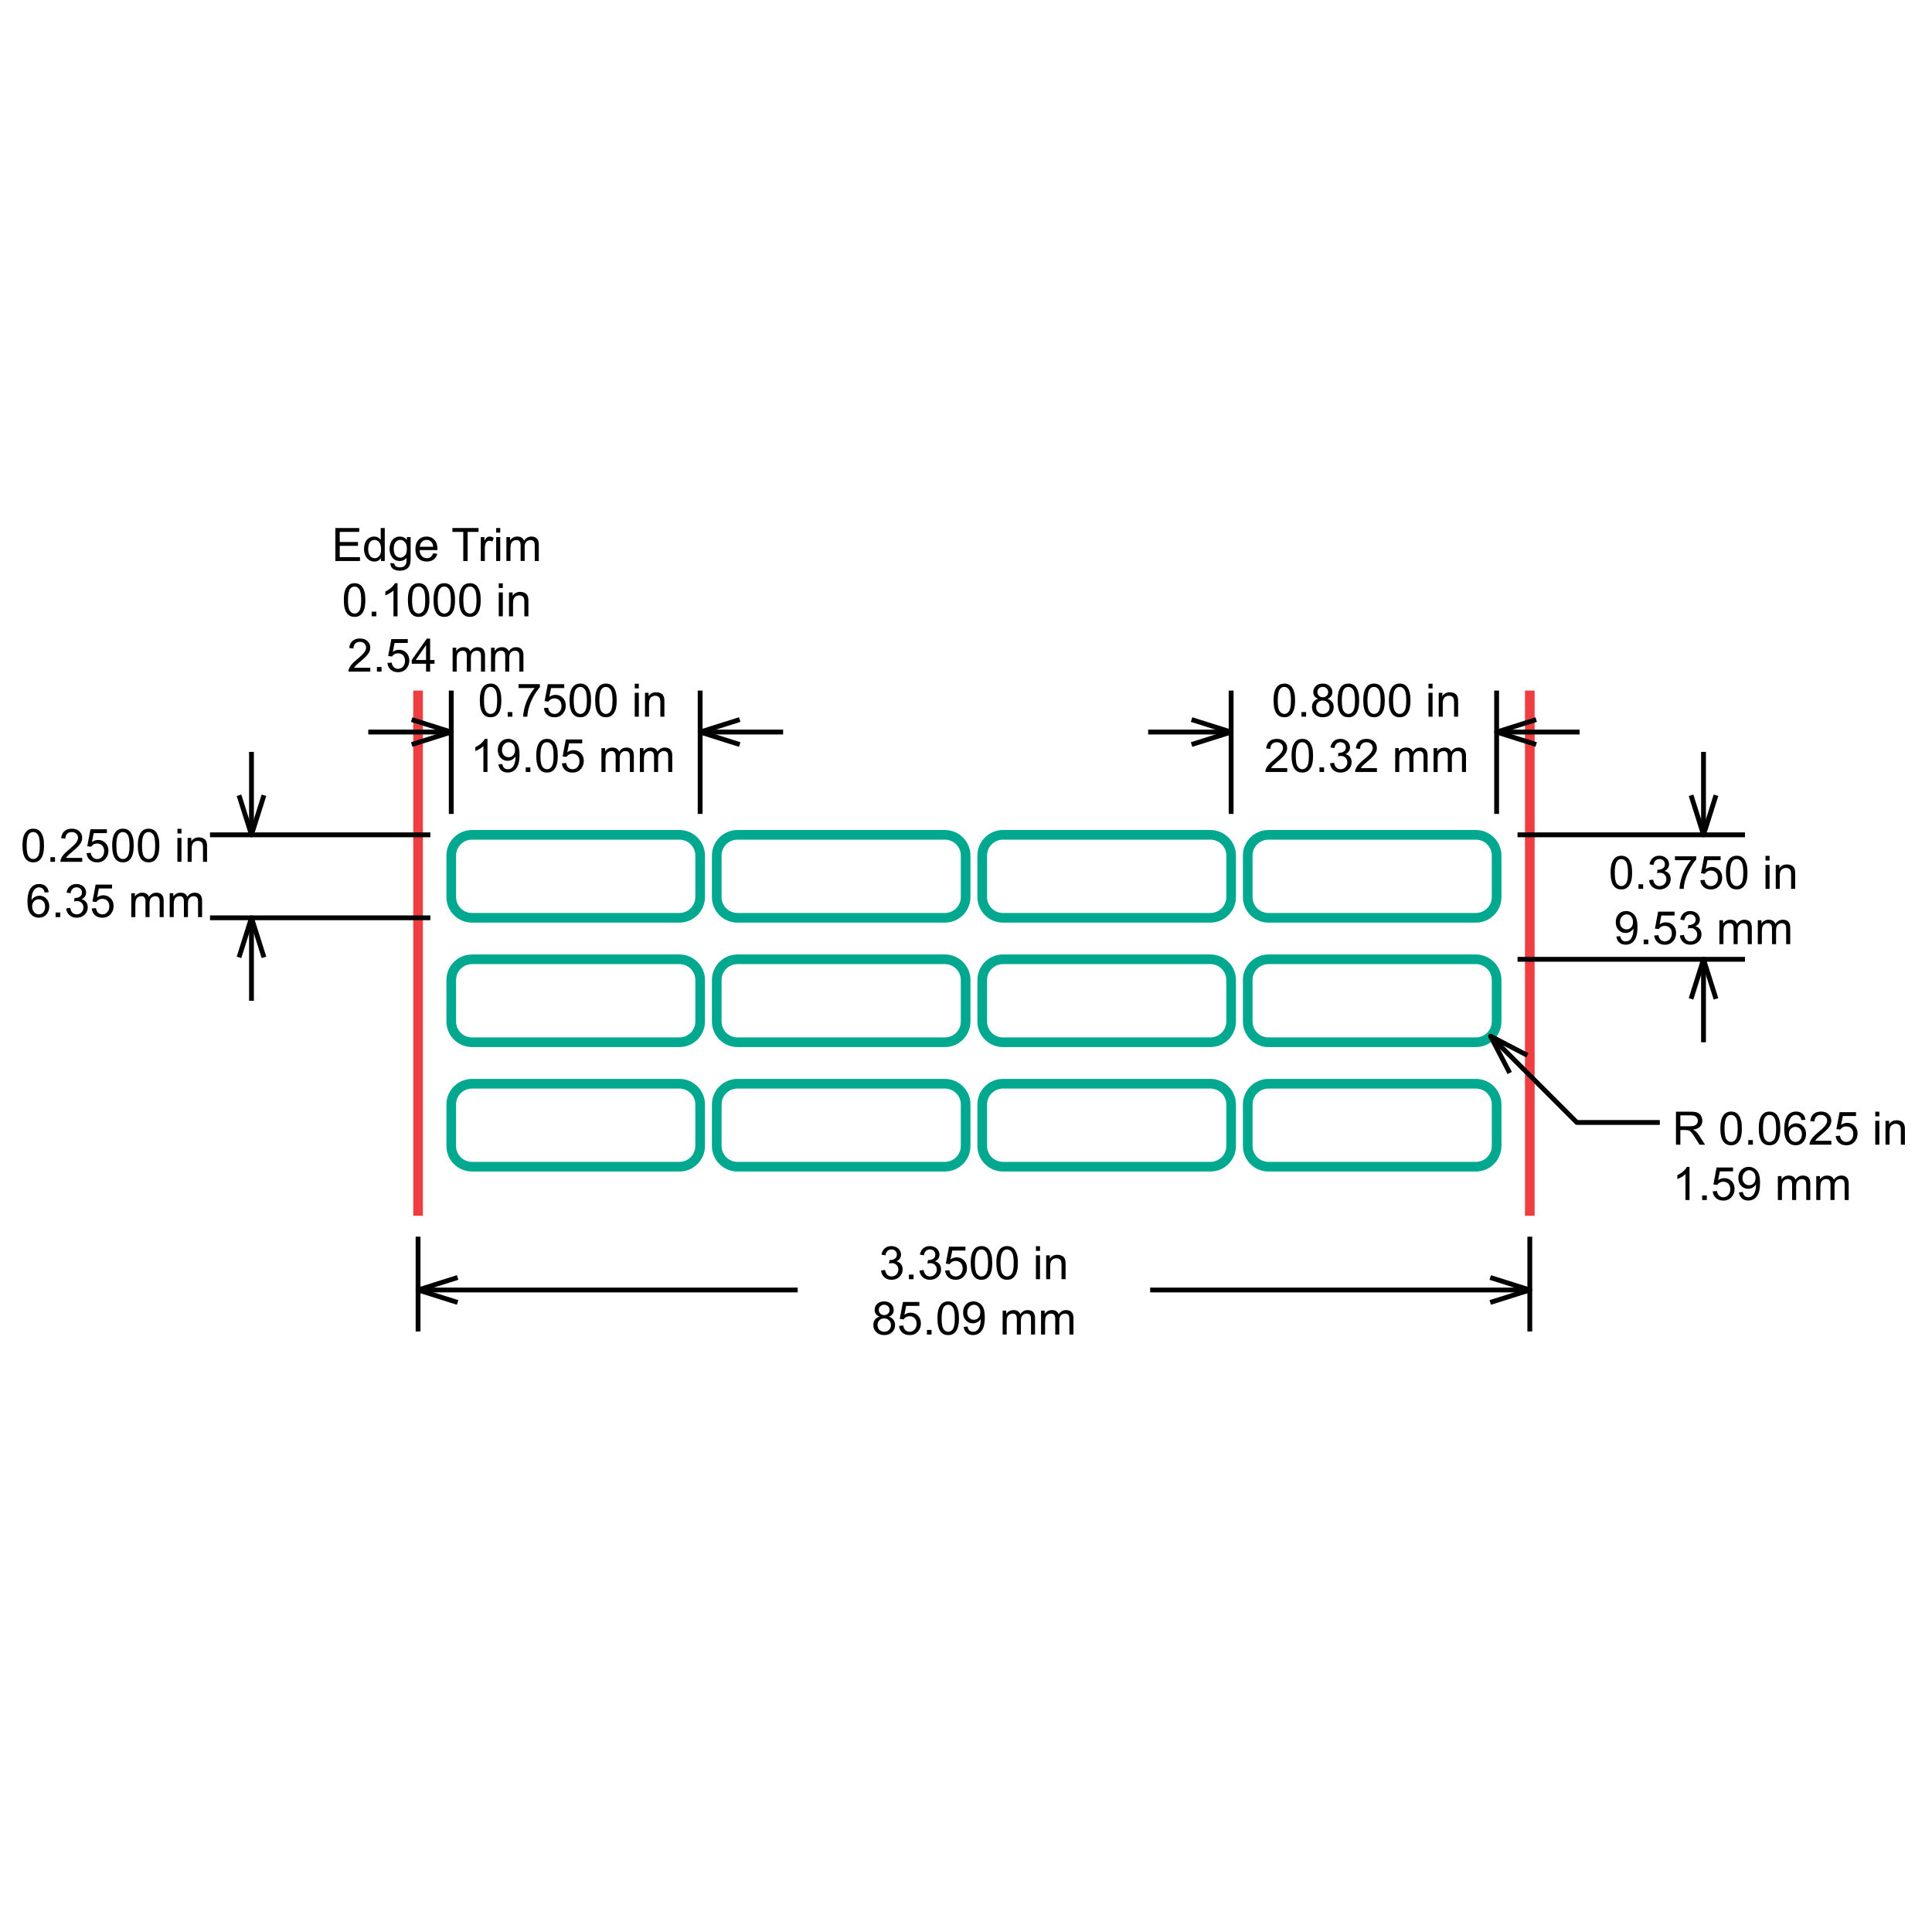 <?xml version="1.0" encoding="utf-8"?>
<!-- Generator: Adobe Illustrator 26.0.3, SVG Export Plug-In . SVG Version: 6.00 Build 0)  -->
<svg version="1.1" id="Layer_1" xmlns="http://www.w3.org/2000/svg" xmlns:xlink="http://www.w3.org/1999/xlink" x="0px" y="0px"
	 viewBox="0 0 200 200" style="enable-background:new 0 0 200 200;" xml:space="preserve">
<style type="text/css">
	.st0{fill:none;stroke:#00A88F;stroke-miterlimit:10;}
	.st1{fill:none;stroke:#EF3E42;stroke-miterlimit:10;}
	.st2{fill:none;stroke:#000000;stroke-width:0.5;stroke-linejoin:round;stroke-miterlimit:1;}
</style>
<g id="Layer_1_00000072995062458757662400000005240314406836914343_">
	<path class="st0" d="M70.332,95.01H48.86c-1.186,0-2.147-0.961-2.147-2.147v-4.294c0-1.186,0.961-2.147,2.147-2.147h21.472
		c1.186,0,2.147,0.961,2.147,2.147v4.294C72.479,94.049,71.518,95.01,70.332,95.01z"/>
	<path class="st0" d="M97.816,95.01H76.344c-1.186,0-2.147-0.961-2.147-2.147v-4.294c0-1.186,0.961-2.147,2.147-2.147h21.472
		c1.186,0,2.147,0.961,2.147,2.147v4.294C99.963,94.049,99.001,95.01,97.816,95.01z"/>
	<path class="st0" d="M125.299,95.01h-21.472c-1.186,0-2.147-0.961-2.147-2.147v-4.294c0-1.186,0.961-2.147,2.147-2.147h21.472
		c1.186,0,2.147,0.961,2.147,2.147v4.294C127.446,94.049,126.485,95.01,125.299,95.01z"/>
	<path class="st0" d="M152.783,95.01h-21.472c-1.186,0-2.147-0.961-2.147-2.147v-4.294c0-1.186,0.961-2.147,2.147-2.147h21.472
		c1.186,0,2.147,0.961,2.147,2.147v4.294C154.93,94.049,153.968,95.01,152.783,95.01z"/>
	<path class="st0" d="M70.332,107.893H48.86c-1.186,0-2.147-0.961-2.147-2.147v-4.294c0-1.186,0.961-2.147,2.147-2.147h21.472
		c1.186,0,2.147,0.961,2.147,2.147v4.294C72.479,106.932,71.518,107.893,70.332,107.893z"/>
	<path class="st0" d="M97.816,107.893H76.344c-1.186,0-2.147-0.961-2.147-2.147v-4.294c0-1.186,0.961-2.147,2.147-2.147h21.472
		c1.186,0,2.147,0.961,2.147,2.147v4.294C99.963,106.932,99.001,107.893,97.816,107.893z"/>
	<path class="st0" d="M125.299,107.893h-21.472c-1.186,0-2.147-0.961-2.147-2.147v-4.294c0-1.186,0.961-2.147,2.147-2.147h21.472
		c1.186,0,2.147,0.961,2.147,2.147v4.294C127.446,106.932,126.485,107.893,125.299,107.893z"/>
	<path class="st0" d="M152.783,107.893h-21.472c-1.186,0-2.147-0.961-2.147-2.147v-4.294c0-1.186,0.961-2.147,2.147-2.147h21.472
		c1.186,0,2.147,0.961,2.147,2.147v4.294C154.93,106.932,153.968,107.893,152.783,107.893z"/>
	<path class="st0" d="M70.332,120.776H48.86c-1.186,0-2.147-0.961-2.147-2.147v-4.294c0-1.186,0.961-2.147,2.147-2.147h21.472
		c1.186,0,2.147,0.961,2.147,2.147v4.294C72.479,119.815,71.518,120.776,70.332,120.776z"/>
	<path class="st0" d="M97.816,120.776H76.344c-1.186,0-2.147-0.961-2.147-2.147v-4.294c0-1.186,0.961-2.147,2.147-2.147h21.472
		c1.186,0,2.147,0.961,2.147,2.147v4.294C99.963,119.815,99.001,120.776,97.816,120.776z"/>
	<path class="st0" d="M125.299,120.776h-21.472c-1.186,0-2.147-0.961-2.147-2.147v-4.294c0-1.186,0.961-2.147,2.147-2.147h21.472
		c1.186,0,2.147,0.961,2.147,2.147v4.294C127.446,119.815,126.485,120.776,125.299,120.776z"/>
	<path class="st0" d="M152.783,120.776h-21.472c-1.186,0-2.147-0.961-2.147-2.147v-4.294c0-1.186,0.961-2.147,2.147-2.147h21.472
		c1.186,0,2.147,0.961,2.147,2.147v4.294C154.93,119.815,153.968,120.776,152.783,120.776z"/>
	<line class="st1" x1="43.278" y1="71.488" x2="43.278" y2="125.858"/>
	<line class="st1" x1="158.365" y1="71.488" x2="158.365" y2="125.858"/>
</g>
<g id="Dimension_Layer">
	<g id="Horizontal_Dimension__x2D__by_Line">
		<g>
			<path d="M49.672,72.507c0-0.404,0.041-0.729,0.125-0.975c0.083-0.246,0.207-0.436,0.37-0.569c0.164-0.134,0.37-0.2,0.619-0.2
				c0.183,0,0.344,0.037,0.482,0.11c0.138,0.074,0.252,0.18,0.342,0.319s0.161,0.308,0.212,0.508c0.051,0.2,0.077,0.469,0.077,0.808
				c0,0.401-0.041,0.724-0.123,0.97s-0.205,0.437-0.369,0.571c-0.164,0.135-0.371,0.202-0.621,0.202
				c-0.329,0-0.588-0.118-0.776-0.354C49.785,73.612,49.672,73.148,49.672,72.507z M50.103,72.507c0,0.561,0.066,0.934,0.197,1.119
				c0.131,0.186,0.293,0.279,0.486,0.279s0.355-0.093,0.486-0.28c0.131-0.186,0.197-0.559,0.197-1.118
				c0-0.562-0.066-0.936-0.197-1.121c-0.131-0.185-0.295-0.277-0.49-0.277c-0.193,0-0.346,0.082-0.461,0.245
				C50.175,71.562,50.103,71.946,50.103,72.507z"/>
			<path d="M52.561,74.192v-0.478h0.478v0.478H52.561z"/>
			<path d="M53.679,71.224v-0.403h2.211v0.326c-0.217,0.231-0.433,0.539-0.647,0.923c-0.214,0.383-0.379,0.778-0.495,1.184
				c-0.084,0.286-0.137,0.599-0.161,0.939h-0.431c0.005-0.269,0.058-0.594,0.158-0.974c0.101-0.381,0.246-0.747,0.435-1.101
				c0.189-0.353,0.39-0.651,0.602-0.893L53.679,71.224L53.679,71.224z"/>
			<path d="M56.305,73.297l0.44-0.037c0.033,0.214,0.108,0.376,0.227,0.483c0.119,0.108,0.262,0.162,0.43,0.162
				c0.202,0,0.373-0.076,0.513-0.228s0.21-0.354,0.21-0.606c0-0.24-0.067-0.428-0.202-0.566c-0.134-0.138-0.31-0.207-0.528-0.207
				c-0.135,0-0.257,0.031-0.366,0.092c-0.109,0.062-0.194,0.141-0.256,0.239l-0.394-0.051l0.331-1.754h1.698v0.401h-1.363
				l-0.184,0.918c0.205-0.143,0.42-0.214,0.645-0.214c0.298,0,0.55,0.103,0.755,0.31c0.205,0.206,0.308,0.472,0.308,0.797
				c0,0.309-0.09,0.576-0.27,0.801c-0.219,0.276-0.518,0.415-0.897,0.415c-0.311,0-0.564-0.087-0.761-0.261
				C56.445,73.815,56.333,73.584,56.305,73.297z"/>
			<path d="M58.959,72.507c0-0.404,0.041-0.729,0.125-0.975c0.083-0.246,0.207-0.436,0.37-0.569c0.164-0.134,0.37-0.2,0.619-0.2
				c0.183,0,0.344,0.037,0.482,0.11c0.138,0.074,0.252,0.18,0.342,0.319s0.161,0.308,0.212,0.508c0.051,0.2,0.077,0.469,0.077,0.808
				c0,0.401-0.041,0.724-0.123,0.97s-0.205,0.437-0.369,0.571c-0.164,0.135-0.371,0.202-0.621,0.202
				c-0.329,0-0.588-0.118-0.776-0.354C59.071,73.612,58.959,73.148,58.959,72.507z M59.39,72.507c0,0.561,0.066,0.934,0.197,1.119
				c0.131,0.186,0.293,0.279,0.486,0.279s0.355-0.093,0.486-0.28s0.197-0.559,0.197-1.118c0-0.562-0.066-0.936-0.197-1.121
				c-0.131-0.185-0.295-0.277-0.49-0.277c-0.193,0-0.346,0.082-0.461,0.245C59.462,71.562,59.39,71.946,59.39,72.507z"/>
			<path d="M61.612,72.507c0-0.404,0.041-0.729,0.125-0.975c0.083-0.246,0.207-0.436,0.37-0.569c0.164-0.134,0.37-0.2,0.619-0.2
				c0.183,0,0.344,0.037,0.482,0.11c0.138,0.074,0.252,0.18,0.342,0.319s0.161,0.308,0.212,0.508c0.051,0.2,0.077,0.469,0.077,0.808
				c0,0.401-0.041,0.724-0.123,0.97s-0.205,0.437-0.369,0.571c-0.164,0.135-0.371,0.202-0.621,0.202
				c-0.329,0-0.588-0.118-0.776-0.354C61.725,73.612,61.612,73.148,61.612,72.507z M62.043,72.507c0,0.561,0.066,0.934,0.197,1.119
				c0.131,0.186,0.293,0.279,0.486,0.279s0.355-0.093,0.486-0.28s0.197-0.559,0.197-1.118c0-0.562-0.066-0.936-0.197-1.121
				c-0.131-0.185-0.295-0.277-0.49-0.277c-0.193,0-0.346,0.082-0.461,0.245C62.116,71.562,62.043,71.946,62.043,72.507z"/>
			<path d="M65.71,71.259v-0.482h0.419v0.482H65.71z M65.71,74.192v-2.474h0.419v2.474H65.71z"/>
			<path d="M66.768,74.192v-2.474h0.377v0.352c0.182-0.272,0.444-0.408,0.787-0.408c0.149,0,0.286,0.027,0.411,0.08
				c0.125,0.054,0.219,0.124,0.281,0.211s0.106,0.19,0.13,0.31c0.016,0.077,0.023,0.213,0.023,0.408v1.521h-0.419v-1.505
				c0-0.171-0.016-0.299-0.049-0.383c-0.033-0.084-0.09-0.152-0.174-0.203c-0.083-0.05-0.181-0.075-0.292-0.075
				c-0.179,0-0.333,0.056-0.462,0.17c-0.13,0.113-0.195,0.329-0.195,0.645v1.351C67.186,74.192,66.768,74.192,66.768,74.192z"/>
			<path d="M50.461,79.917h-0.419v-2.672c-0.101,0.096-0.233,0.192-0.397,0.289c-0.164,0.096-0.311,0.168-0.441,0.217v-0.405
				c0.235-0.11,0.44-0.244,0.615-0.401c0.175-0.157,0.3-0.309,0.373-0.457h0.27v3.429H50.461z"/>
			<path d="M51.598,79.128l0.403-0.037c0.034,0.189,0.099,0.327,0.196,0.412c0.096,0.085,0.22,0.128,0.37,0.128
				c0.129,0,0.242-0.03,0.339-0.089s0.177-0.138,0.239-0.237c0.062-0.098,0.114-0.232,0.156-0.399
				c0.042-0.168,0.063-0.339,0.063-0.513c0-0.019-0.001-0.047-0.002-0.084c-0.084,0.133-0.199,0.242-0.344,0.325
				s-0.302,0.125-0.472,0.125c-0.283,0-0.522-0.103-0.718-0.308s-0.294-0.475-0.294-0.811c0-0.347,0.102-0.625,0.306-0.836
				c0.204-0.212,0.46-0.317,0.768-0.317c0.222,0,0.425,0.06,0.609,0.179c0.184,0.119,0.324,0.29,0.419,0.511
				c0.096,0.221,0.143,0.542,0.143,0.961c0,0.436-0.047,0.784-0.142,1.042c-0.095,0.259-0.236,0.456-0.423,0.591
				s-0.407,0.203-0.658,0.203c-0.267,0-0.485-0.074-0.655-0.223C51.733,79.605,51.632,79.396,51.598,79.128z M53.315,77.62
				c0-0.241-0.064-0.432-0.192-0.573c-0.128-0.142-0.282-0.212-0.462-0.212c-0.186,0-0.349,0.076-0.487,0.228
				s-0.207,0.349-0.207,0.592c0,0.217,0.066,0.394,0.197,0.53c0.131,0.136,0.293,0.204,0.486,0.204c0.194,0,0.354-0.068,0.479-0.204
				C53.252,78.049,53.315,77.861,53.315,77.62z"/>
			<path d="M54.424,79.917V79.44h0.478v0.478L54.424,79.917L54.424,79.917z"/>
			<path d="M55.514,78.233c0-0.404,0.041-0.729,0.125-0.975c0.083-0.246,0.207-0.436,0.37-0.569c0.164-0.134,0.37-0.2,0.619-0.2
				c0.183,0,0.344,0.037,0.482,0.11c0.138,0.074,0.252,0.18,0.342,0.319s0.161,0.308,0.212,0.508c0.051,0.2,0.077,0.469,0.077,0.808
				c0,0.401-0.041,0.724-0.123,0.97s-0.205,0.437-0.369,0.571c-0.164,0.135-0.371,0.202-0.621,0.202
				c-0.329,0-0.588-0.118-0.776-0.354C55.627,79.337,55.514,78.874,55.514,78.233z M55.945,78.233c0,0.561,0.066,0.934,0.197,1.119
				c0.131,0.186,0.293,0.279,0.486,0.279s0.355-0.093,0.486-0.28s0.197-0.559,0.197-1.118c0-0.562-0.066-0.936-0.197-1.121
				c-0.131-0.185-0.295-0.277-0.49-0.277c-0.193,0-0.346,0.082-0.461,0.245C56.017,77.288,55.945,77.672,55.945,78.233z"/>
			<path d="M58.168,79.023l0.44-0.037c0.033,0.214,0.108,0.376,0.227,0.483c0.119,0.108,0.262,0.162,0.43,0.162
				c0.202,0,0.373-0.076,0.513-0.228s0.21-0.354,0.21-0.606c0-0.24-0.067-0.428-0.202-0.566c-0.134-0.138-0.31-0.207-0.528-0.207
				c-0.135,0-0.257,0.031-0.366,0.092c-0.109,0.062-0.194,0.141-0.256,0.239l-0.394-0.051l0.331-1.754h1.698v0.401h-1.363
				l-0.184,0.918c0.205-0.143,0.42-0.214,0.645-0.214c0.298,0,0.55,0.103,0.755,0.31c0.205,0.206,0.308,0.472,0.308,0.797
				c0,0.309-0.09,0.576-0.27,0.801c-0.219,0.276-0.518,0.415-0.897,0.415c-0.311,0-0.564-0.087-0.761-0.261
				C58.308,79.541,58.196,79.31,58.168,79.023z"/>
			<path d="M62.263,79.917v-2.474h0.375v0.347c0.078-0.121,0.181-0.219,0.31-0.293s0.276-0.11,0.44-0.11
				c0.183,0,0.334,0.038,0.451,0.114s0.2,0.182,0.248,0.319c0.196-0.289,0.45-0.433,0.764-0.433c0.245,0,0.434,0.068,0.566,0.204
				s0.198,0.345,0.198,0.628v1.698h-0.417v-1.559c0-0.168-0.014-0.288-0.041-0.363c-0.027-0.074-0.076-0.133-0.148-0.178
				c-0.072-0.045-0.155-0.068-0.252-0.068c-0.174,0-0.318,0.058-0.433,0.173c-0.115,0.116-0.172,0.301-0.172,0.556v1.437h-0.419
				V78.31c0-0.186-0.034-0.326-0.103-0.419s-0.18-0.14-0.335-0.14c-0.118,0-0.227,0.031-0.327,0.093
				c-0.1,0.062-0.173,0.153-0.218,0.273c-0.045,0.119-0.068,0.292-0.068,0.517v1.284L62.263,79.917L62.263,79.917z"/>
			<path d="M66.238,79.917v-2.474h0.375v0.347c0.078-0.121,0.181-0.219,0.31-0.293s0.276-0.11,0.44-0.11
				c0.183,0,0.334,0.038,0.451,0.114s0.2,0.182,0.248,0.319c0.196-0.289,0.45-0.433,0.764-0.433c0.245,0,0.434,0.068,0.566,0.204
				s0.198,0.345,0.198,0.628v1.698h-0.417v-1.559c0-0.168-0.014-0.288-0.041-0.363c-0.027-0.074-0.076-0.133-0.148-0.178
				c-0.072-0.045-0.155-0.068-0.252-0.068c-0.174,0-0.318,0.058-0.433,0.173c-0.115,0.116-0.172,0.301-0.172,0.556v1.437h-0.419
				V78.31c0-0.186-0.034-0.326-0.103-0.419c-0.068-0.093-0.18-0.14-0.335-0.14c-0.118,0-0.227,0.031-0.327,0.093
				c-0.1,0.062-0.173,0.153-0.218,0.273c-0.045,0.119-0.068,0.292-0.068,0.517v1.284L66.238,79.917L66.238,79.917z"/>
		</g>
		<g>
			<path d="M34.717,58.075v-3.416h2.47v0.403h-2.018v1.046h1.889v0.401h-1.889v1.163h2.097v0.403H34.717z"/>
			<path d="M39.442,58.075v-0.312c-0.157,0.245-0.387,0.368-0.692,0.368c-0.197,0-0.379-0.055-0.544-0.163
				c-0.165-0.109-0.294-0.26-0.384-0.456c-0.091-0.195-0.136-0.419-0.136-0.672c0-0.247,0.041-0.471,0.123-0.672
				s0.206-0.355,0.37-0.462c0.165-0.107,0.349-0.161,0.552-0.161c0.149,0,0.282,0.031,0.398,0.094
				c0.116,0.063,0.211,0.145,0.284,0.246V54.66h0.417v3.416L39.442,58.075L39.442,58.075z M38.116,56.84
				c0,0.317,0.067,0.554,0.2,0.711c0.133,0.157,0.291,0.235,0.473,0.235c0.183,0,0.339-0.075,0.467-0.225
				c0.128-0.15,0.192-0.378,0.192-0.686c0-0.339-0.065-0.587-0.196-0.746c-0.13-0.158-0.291-0.238-0.482-0.238
				c-0.186,0-0.342,0.076-0.467,0.228C38.178,56.272,38.116,56.512,38.116,56.84z"/>
			<path d="M40.413,58.28l0.408,0.061c0.017,0.126,0.065,0.217,0.142,0.275c0.104,0.077,0.246,0.116,0.426,0.116
				c0.194,0,0.344-0.039,0.45-0.116c0.106-0.078,0.177-0.186,0.214-0.326c0.022-0.086,0.032-0.265,0.03-0.538
				c-0.183,0.216-0.412,0.324-0.685,0.324c-0.34,0-0.603-0.123-0.79-0.368c-0.186-0.246-0.28-0.54-0.28-0.883
				c0-0.236,0.043-0.454,0.128-0.654c0.086-0.199,0.209-0.354,0.372-0.462c0.162-0.109,0.353-0.163,0.572-0.163
				c0.292,0,0.533,0.118,0.722,0.354v-0.3h0.387v2.139c0,0.385-0.039,0.658-0.118,0.819s-0.203,0.288-0.373,0.381
				s-0.379,0.14-0.628,0.14c-0.295,0-0.534-0.067-0.715-0.199C40.495,58.747,40.407,58.547,40.413,58.28z M40.76,56.793
				c0,0.324,0.065,0.561,0.193,0.711s0.291,0.224,0.485,0.224c0.193,0,0.354-0.074,0.485-0.223c0.13-0.148,0.196-0.381,0.196-0.698
				c0-0.303-0.067-0.531-0.202-0.685s-0.296-0.231-0.486-0.231c-0.186,0-0.345,0.075-0.475,0.227
				C40.826,56.27,40.76,56.495,40.76,56.793z"/>
			<path d="M44.837,57.278l0.433,0.054c-0.068,0.253-0.195,0.45-0.38,0.589c-0.185,0.14-0.421,0.21-0.708,0.21
				c-0.362,0-0.649-0.111-0.861-0.335c-0.212-0.223-0.318-0.535-0.318-0.938c0-0.417,0.107-0.739,0.322-0.969
				c0.214-0.23,0.492-0.345,0.834-0.345c0.331,0,0.601,0.112,0.811,0.338c0.21,0.225,0.315,0.542,0.315,0.951
				c0,0.025-0.001,0.062-0.002,0.112h-1.845c0.016,0.272,0.092,0.48,0.231,0.624s0.311,0.217,0.517,0.217
				c0.154,0,0.285-0.041,0.394-0.121C44.688,57.583,44.774,57.455,44.837,57.278z M43.461,56.6h1.382
				c-0.019-0.208-0.072-0.364-0.158-0.468c-0.133-0.162-0.307-0.242-0.52-0.242c-0.193,0-0.355,0.064-0.486,0.193
				C43.547,56.211,43.475,56.384,43.461,56.6z"/>
			<path d="M47.959,58.075v-3.012h-1.125V54.66h2.707v0.403h-1.13v3.012H47.959z"/>
			<path d="M49.77,58.075V55.6h0.377v0.375c0.096-0.176,0.185-0.291,0.267-0.347s0.171-0.084,0.269-0.084
				c0.141,0,0.285,0.045,0.431,0.135l-0.144,0.389c-0.103-0.061-0.205-0.091-0.308-0.091c-0.092,0-0.174,0.027-0.247,0.082
				s-0.125,0.132-0.156,0.23c-0.047,0.149-0.07,0.312-0.07,0.489v1.295H49.77V58.075z"/>
			<path d="M51.366,55.141v-0.482h0.419v0.482H51.366z M51.366,58.075V55.6h0.419v2.474h-0.419V58.075z"/>
			<path d="M52.423,58.075V55.6h0.375v0.347c0.078-0.121,0.181-0.219,0.31-0.293c0.129-0.074,0.276-0.11,0.44-0.11
				c0.183,0,0.334,0.038,0.451,0.114s0.2,0.182,0.248,0.319c0.196-0.289,0.45-0.433,0.764-0.433c0.245,0,0.434,0.068,0.566,0.204
				c0.132,0.136,0.198,0.345,0.198,0.628v1.698h-0.417v-1.559c0-0.168-0.014-0.288-0.041-0.363
				c-0.027-0.074-0.076-0.133-0.148-0.178c-0.072-0.045-0.155-0.068-0.252-0.068c-0.174,0-0.318,0.058-0.433,0.173
				c-0.115,0.116-0.172,0.301-0.172,0.556v1.437h-0.419v-1.608c0-0.186-0.034-0.326-0.103-0.419c-0.068-0.093-0.18-0.14-0.335-0.14
				c-0.118,0-0.227,0.031-0.327,0.093s-0.173,0.153-0.218,0.273c-0.045,0.119-0.068,0.292-0.068,0.517v1.284h-0.419V58.075z"/>
			<path d="M35.593,62.116c0-0.404,0.041-0.729,0.125-0.975c0.083-0.246,0.207-0.436,0.37-0.569c0.164-0.134,0.37-0.2,0.619-0.2
				c0.183,0,0.344,0.037,0.482,0.11c0.138,0.074,0.252,0.18,0.342,0.319s0.161,0.308,0.212,0.508c0.051,0.2,0.077,0.469,0.077,0.808
				c0,0.401-0.041,0.724-0.123,0.97c-0.082,0.246-0.205,0.437-0.369,0.571c-0.164,0.135-0.371,0.202-0.621,0.202
				c-0.329,0-0.588-0.118-0.776-0.354C35.705,63.22,35.593,62.757,35.593,62.116z M36.024,62.116c0,0.561,0.066,0.934,0.197,1.119
				c0.131,0.186,0.293,0.279,0.486,0.279s0.355-0.093,0.486-0.28c0.131-0.186,0.197-0.559,0.197-1.118
				c0-0.562-0.066-0.936-0.197-1.121c-0.131-0.185-0.295-0.277-0.49-0.277c-0.193,0-0.346,0.082-0.461,0.245
				C36.096,61.17,36.024,61.555,36.024,62.116z"/>
			<path d="M38.482,63.8v-0.478h0.478V63.8H38.482z"/>
			<path d="M41.152,63.8h-0.419v-2.672c-0.101,0.096-0.233,0.192-0.397,0.289c-0.164,0.096-0.311,0.168-0.441,0.217v-0.405
				c0.235-0.11,0.44-0.244,0.615-0.401c0.175-0.157,0.3-0.309,0.373-0.457h0.27V63.8H41.152z"/>
			<path d="M42.226,62.116c0-0.404,0.041-0.729,0.125-0.975c0.083-0.246,0.207-0.436,0.37-0.569c0.164-0.134,0.37-0.2,0.619-0.2
				c0.183,0,0.344,0.037,0.482,0.11c0.138,0.074,0.252,0.18,0.342,0.319s0.161,0.308,0.212,0.508c0.051,0.2,0.077,0.469,0.077,0.808
				c0,0.401-0.041,0.724-0.123,0.97c-0.082,0.246-0.205,0.437-0.369,0.571c-0.164,0.135-0.371,0.202-0.621,0.202
				c-0.329,0-0.588-0.118-0.776-0.354C42.338,63.22,42.226,62.757,42.226,62.116z M42.657,62.116c0,0.561,0.066,0.934,0.197,1.119
				c0.131,0.186,0.293,0.279,0.486,0.279s0.355-0.093,0.486-0.28c0.131-0.186,0.197-0.559,0.197-1.118
				c0-0.562-0.066-0.936-0.197-1.121c-0.131-0.185-0.295-0.277-0.49-0.277c-0.193,0-0.346,0.082-0.461,0.245
				C42.729,61.17,42.657,61.555,42.657,62.116z"/>
			<path d="M44.879,62.116c0-0.404,0.041-0.729,0.125-0.975c0.083-0.246,0.207-0.436,0.37-0.569c0.164-0.134,0.37-0.2,0.619-0.2
				c0.183,0,0.344,0.037,0.482,0.11c0.138,0.074,0.252,0.18,0.342,0.319s0.161,0.308,0.212,0.508c0.051,0.2,0.077,0.469,0.077,0.808
				c0,0.401-0.041,0.724-0.123,0.97c-0.082,0.246-0.205,0.437-0.369,0.571c-0.164,0.135-0.371,0.202-0.621,0.202
				c-0.329,0-0.588-0.118-0.776-0.354C44.992,63.22,44.879,62.757,44.879,62.116z M45.31,62.116c0,0.561,0.066,0.934,0.197,1.119
				c0.131,0.186,0.293,0.279,0.486,0.279s0.355-0.093,0.486-0.28c0.131-0.186,0.197-0.559,0.197-1.118
				c0-0.562-0.066-0.936-0.197-1.121c-0.131-0.185-0.295-0.277-0.49-0.277c-0.193,0-0.346,0.082-0.461,0.245
				C45.383,61.17,45.31,61.555,45.31,62.116z"/>
			<path d="M47.533,62.116c0-0.404,0.041-0.729,0.125-0.975c0.083-0.246,0.207-0.436,0.37-0.569c0.164-0.134,0.37-0.2,0.619-0.2
				c0.183,0,0.344,0.037,0.482,0.11c0.138,0.074,0.252,0.18,0.342,0.319s0.161,0.308,0.212,0.508c0.051,0.2,0.077,0.469,0.077,0.808
				c0,0.401-0.041,0.724-0.123,0.97c-0.082,0.246-0.205,0.437-0.369,0.571c-0.164,0.135-0.371,0.202-0.621,0.202
				c-0.329,0-0.588-0.118-0.776-0.354C47.646,63.22,47.533,62.757,47.533,62.116z M47.964,62.116c0,0.561,0.066,0.934,0.197,1.119
				c0.131,0.186,0.293,0.279,0.486,0.279s0.355-0.093,0.486-0.28c0.131-0.186,0.197-0.559,0.197-1.118
				c0-0.562-0.066-0.936-0.197-1.121c-0.131-0.185-0.295-0.277-0.49-0.277c-0.193,0-0.346,0.082-0.461,0.245
				C48.036,61.17,47.964,61.555,47.964,62.116z"/>
			<path d="M51.631,60.867v-0.482h0.419v0.482H51.631z M51.631,63.8v-2.474h0.419V63.8H51.631z"/>
			<path d="M52.689,63.8v-2.474h0.377v0.352c0.182-0.272,0.444-0.408,0.787-0.408c0.149,0,0.286,0.027,0.411,0.08
				s0.219,0.124,0.281,0.211c0.062,0.087,0.106,0.19,0.13,0.31c0.016,0.077,0.023,0.213,0.023,0.408V63.8H54.28v-1.505
				c0-0.171-0.016-0.299-0.049-0.383s-0.09-0.152-0.174-0.203c-0.083-0.05-0.181-0.075-0.292-0.075c-0.179,0-0.333,0.056-0.462,0.17
				c-0.13,0.113-0.195,0.329-0.195,0.645V63.8H52.689z"/>
			<path d="M38.333,69.123v0.403h-2.258c-0.003-0.101,0.013-0.198,0.049-0.291c0.058-0.154,0.15-0.305,0.276-0.454
				s0.309-0.322,0.549-0.517c0.371-0.305,0.622-0.546,0.753-0.724c0.13-0.178,0.196-0.346,0.196-0.504
				c0-0.166-0.059-0.307-0.178-0.421s-0.274-0.171-0.465-0.171c-0.202,0-0.363,0.061-0.485,0.182
				c-0.121,0.121-0.182,0.289-0.184,0.503l-0.431-0.044c0.03-0.322,0.14-0.567,0.333-0.735s0.451-0.253,0.776-0.253
				c0.328,0,0.587,0.091,0.778,0.273c0.191,0.182,0.287,0.407,0.287,0.676c0,0.137-0.028,0.271-0.084,0.403
				c-0.056,0.132-0.149,0.271-0.278,0.417c-0.13,0.146-0.345,0.346-0.647,0.601c-0.252,0.211-0.413,0.355-0.485,0.43
				c-0.072,0.075-0.13,0.151-0.177,0.227h1.675V69.123z"/>
			<path d="M39.018,69.526v-0.478h0.478v0.478H39.018z"/>
			<path d="M40.108,68.631l0.44-0.037c0.033,0.214,0.108,0.376,0.227,0.483c0.119,0.108,0.262,0.162,0.43,0.162
				c0.202,0,0.373-0.076,0.513-0.228s0.21-0.354,0.21-0.606c0-0.24-0.067-0.428-0.202-0.566c-0.134-0.138-0.31-0.207-0.528-0.207
				c-0.135,0-0.257,0.031-0.366,0.092c-0.109,0.062-0.194,0.141-0.256,0.239l-0.394-0.051l0.331-1.754h1.698v0.401h-1.363
				l-0.184,0.918c0.205-0.143,0.42-0.214,0.645-0.214c0.298,0,0.55,0.103,0.755,0.31c0.205,0.206,0.308,0.472,0.308,0.797
				c0,0.309-0.09,0.576-0.27,0.801c-0.219,0.276-0.518,0.415-0.897,0.415c-0.311,0-0.564-0.087-0.761-0.261
				C40.248,69.149,40.136,68.918,40.108,68.631z"/>
			<path d="M44.106,69.526v-0.818h-1.482v-0.384l1.559-2.213h0.342v2.213h0.461v0.384h-0.461v0.818H44.106z M44.106,68.324v-1.54
				l-1.069,1.54H44.106z"/>
			<path d="M46.857,69.526v-2.474h0.375v0.347c0.078-0.121,0.181-0.219,0.31-0.293s0.276-0.11,0.44-0.11
				c0.183,0,0.334,0.038,0.451,0.114s0.2,0.182,0.248,0.319c0.196-0.289,0.45-0.433,0.764-0.433c0.245,0,0.434,0.068,0.566,0.204
				c0.132,0.136,0.198,0.345,0.198,0.628v1.698h-0.417v-1.559c0-0.168-0.014-0.288-0.041-0.363
				c-0.027-0.074-0.076-0.133-0.148-0.178s-0.155-0.068-0.252-0.068c-0.174,0-0.318,0.058-0.433,0.173
				c-0.115,0.116-0.172,0.301-0.172,0.556v1.437h-0.419v-1.608c0-0.186-0.034-0.326-0.103-0.419s-0.18-0.14-0.335-0.14
				c-0.118,0-0.227,0.031-0.327,0.093c-0.1,0.062-0.173,0.153-0.218,0.273c-0.045,0.119-0.068,0.292-0.068,0.517v1.284h-0.419
				V69.526z"/>
			<path d="M50.832,69.526v-2.474h0.375v0.347c0.078-0.121,0.181-0.219,0.31-0.293s0.276-0.11,0.44-0.11
				c0.183,0,0.334,0.038,0.451,0.114s0.2,0.182,0.248,0.319c0.196-0.289,0.45-0.433,0.764-0.433c0.245,0,0.434,0.068,0.566,0.204
				s0.198,0.345,0.198,0.628v1.698h-0.417v-1.559c0-0.168-0.014-0.288-0.041-0.363c-0.027-0.074-0.076-0.133-0.148-0.178
				s-0.155-0.068-0.252-0.068c-0.174,0-0.318,0.058-0.433,0.173c-0.115,0.116-0.172,0.301-0.172,0.556v1.437h-0.419v-1.608
				c0-0.186-0.034-0.326-0.103-0.419s-0.18-0.14-0.335-0.14c-0.118,0-0.227,0.031-0.327,0.093c-0.1,0.062-0.173,0.153-0.218,0.273
				c-0.045,0.119-0.068,0.292-0.068,0.517v1.284h-0.419V69.526z"/>
		</g>
		<line id="Witness_line_28_" class="st2" x1="46.713" y1="84.258" x2="46.713" y2="71.488"/>
		<line id="Witness_line_29_" class="st2" x1="72.479" y1="84.258" x2="72.479" y2="71.488"/>
		<line class="st2" x1="72.479" y1="75.782" x2="81.068" y2="75.782"/>
		<line class="st2" x1="46.713" y1="75.782" x2="38.125" y2="75.782"/>
		<polyline id="Terminator_28_" class="st2" points="42.618,77.073 46.713,75.782 42.618,74.49 		"/>
		<polyline id="Terminator_29_" class="st2" points="76.575,74.49 72.479,75.782 76.575,77.073 		"/>
	</g>
	<g id="Vertical_Dimension__x2D__by_Line">
		<g>
			<path d="M2.328,87.53c0-0.404,0.041-0.729,0.125-0.975c0.083-0.246,0.207-0.436,0.37-0.57c0.164-0.133,0.37-0.2,0.619-0.2
				c0.183,0,0.344,0.037,0.482,0.111c0.138,0.074,0.252,0.18,0.342,0.319s0.161,0.308,0.212,0.508
				c0.051,0.199,0.077,0.469,0.077,0.807c0,0.401-0.041,0.724-0.123,0.971c-0.082,0.246-0.205,0.436-0.369,0.571
				c-0.164,0.134-0.371,0.201-0.621,0.201c-0.329,0-0.588-0.118-0.776-0.354C2.44,88.634,2.328,88.172,2.328,87.53z M2.759,87.53
				c0,0.561,0.066,0.934,0.197,1.12c0.131,0.185,0.293,0.278,0.486,0.278s0.355-0.093,0.486-0.28
				c0.131-0.186,0.197-0.559,0.197-1.118c0-0.562-0.066-0.936-0.197-1.121c-0.131-0.185-0.295-0.277-0.49-0.277
				c-0.193,0-0.346,0.082-0.461,0.245C2.831,86.585,2.759,86.969,2.759,87.53z"/>
			<path d="M5.217,89.214v-0.478h0.478v0.478H5.217z"/>
			<path d="M8.511,88.811v0.403H6.254c-0.003-0.101,0.013-0.198,0.049-0.291c0.058-0.154,0.15-0.305,0.276-0.454
				s0.309-0.322,0.549-0.517c0.371-0.304,0.622-0.546,0.753-0.723c0.13-0.178,0.196-0.346,0.196-0.505
				c0-0.166-0.059-0.306-0.178-0.42s-0.274-0.171-0.465-0.171c-0.202,0-0.363,0.061-0.485,0.182
				c-0.121,0.121-0.182,0.289-0.184,0.503l-0.431-0.044c0.03-0.322,0.14-0.567,0.333-0.735c0.193-0.169,0.451-0.253,0.776-0.253
				c0.328,0,0.587,0.091,0.778,0.273s0.287,0.407,0.287,0.676c0,0.137-0.028,0.271-0.084,0.403
				c-0.056,0.132-0.149,0.271-0.278,0.417c-0.13,0.146-0.345,0.347-0.647,0.601c-0.252,0.212-0.413,0.355-0.485,0.43
				s-0.13,0.151-0.177,0.227h1.674V88.811z"/>
			<path d="M8.961,88.32l0.44-0.037c0.033,0.214,0.108,0.376,0.227,0.484s0.262,0.162,0.43,0.162c0.202,0,0.373-0.076,0.513-0.228
				s0.21-0.354,0.21-0.606c0-0.239-0.067-0.428-0.202-0.566c-0.134-0.138-0.31-0.207-0.528-0.207c-0.135,0-0.257,0.031-0.366,0.092
				c-0.109,0.061-0.194,0.141-0.256,0.239L9.035,87.6l0.331-1.754h1.698v0.401H9.702l-0.184,0.918
				c0.205-0.143,0.42-0.214,0.645-0.214c0.298,0,0.55,0.103,0.755,0.31s0.308,0.472,0.308,0.797c0,0.309-0.09,0.576-0.27,0.801
				c-0.219,0.277-0.518,0.415-0.897,0.415c-0.311,0-0.564-0.087-0.761-0.261C9.101,88.838,8.989,88.607,8.961,88.32z"/>
			<path d="M11.614,87.53c0-0.404,0.041-0.729,0.125-0.975c0.083-0.246,0.207-0.436,0.37-0.57c0.164-0.133,0.37-0.2,0.619-0.2
				c0.183,0,0.344,0.037,0.482,0.111c0.138,0.074,0.252,0.18,0.342,0.319s0.161,0.308,0.212,0.508
				c0.051,0.199,0.077,0.469,0.077,0.807c0,0.401-0.041,0.724-0.123,0.971c-0.082,0.246-0.205,0.436-0.369,0.571
				c-0.164,0.134-0.371,0.201-0.621,0.201c-0.329,0-0.588-0.118-0.776-0.354C11.727,88.634,11.614,88.172,11.614,87.53z
				 M12.045,87.53c0,0.561,0.066,0.934,0.197,1.12c0.131,0.185,0.293,0.278,0.486,0.278s0.355-0.093,0.486-0.28
				c0.131-0.186,0.197-0.559,0.197-1.118c0-0.562-0.066-0.936-0.197-1.121c-0.131-0.185-0.295-0.277-0.49-0.277
				c-0.193,0-0.346,0.082-0.461,0.245C12.118,86.585,12.045,86.969,12.045,87.53z"/>
			<path d="M14.268,87.53c0-0.404,0.041-0.729,0.125-0.975c0.083-0.246,0.207-0.436,0.37-0.57c0.164-0.133,0.37-0.2,0.619-0.2
				c0.183,0,0.344,0.037,0.482,0.111s0.252,0.18,0.342,0.319s0.161,0.308,0.212,0.508c0.051,0.199,0.077,0.469,0.077,0.807
				c0,0.401-0.041,0.724-0.123,0.971c-0.082,0.246-0.205,0.436-0.369,0.571c-0.164,0.134-0.371,0.201-0.621,0.201
				c-0.329,0-0.588-0.118-0.776-0.354C14.381,88.634,14.268,88.172,14.268,87.53z M14.699,87.53c0,0.561,0.066,0.934,0.197,1.12
				c0.131,0.185,0.293,0.278,0.486,0.278s0.355-0.093,0.486-0.28c0.131-0.186,0.197-0.559,0.197-1.118
				c0-0.562-0.066-0.936-0.197-1.121c-0.131-0.185-0.295-0.277-0.49-0.277c-0.193,0-0.346,0.082-0.461,0.245
				C14.771,86.585,14.699,86.969,14.699,87.53z"/>
			<path d="M18.366,86.281v-0.482h0.419v0.482H18.366z M18.366,89.214V86.74h0.419v2.474H18.366z"/>
			<path d="M19.424,89.214V86.74h0.377v0.352c0.182-0.272,0.444-0.408,0.787-0.408c0.149,0,0.286,0.027,0.411,0.081
				s0.219,0.124,0.281,0.211s0.106,0.191,0.13,0.31c0.016,0.078,0.023,0.214,0.023,0.408v1.521h-0.419V87.71
				c0-0.171-0.016-0.299-0.049-0.383c-0.033-0.085-0.09-0.152-0.174-0.203c-0.083-0.051-0.181-0.076-0.292-0.076
				c-0.179,0-0.333,0.057-0.462,0.17c-0.13,0.114-0.195,0.328-0.195,0.645v1.351C19.842,89.214,19.424,89.214,19.424,89.214z"/>
			<path d="M5.04,92.361l-0.417,0.033c-0.037-0.164-0.09-0.284-0.158-0.359c-0.113-0.119-0.253-0.179-0.419-0.179
				c-0.133,0-0.251,0.037-0.352,0.112c-0.132,0.096-0.236,0.237-0.312,0.422s-0.116,0.448-0.119,0.79
				c0.101-0.154,0.224-0.268,0.37-0.342c0.146-0.075,0.299-0.112,0.459-0.112c0.28,0,0.518,0.103,0.714,0.309
				c0.196,0.204,0.294,0.47,0.294,0.796c0,0.214-0.046,0.414-0.139,0.598c-0.092,0.184-0.219,0.325-0.381,0.423
				c-0.161,0.098-0.345,0.147-0.55,0.147c-0.349,0-0.634-0.129-0.855-0.385c-0.221-0.257-0.331-0.681-0.331-1.271
				c0-0.66,0.122-1.14,0.366-1.44c0.213-0.261,0.499-0.391,0.86-0.391c0.269,0,0.489,0.075,0.661,0.226
				C4.903,91.888,5.005,92.095,5.04,92.361z M3.327,93.833c0,0.144,0.031,0.283,0.092,0.415s0.147,0.233,0.257,0.302
				s0.226,0.103,0.347,0.103c0.177,0,0.329-0.071,0.457-0.214c0.127-0.143,0.191-0.337,0.191-0.582c0-0.236-0.063-0.422-0.189-0.558
				s-0.284-0.204-0.475-0.204c-0.189,0-0.35,0.068-0.482,0.204C3.393,93.435,3.327,93.613,3.327,93.833z"/>
			<path d="M5.753,94.94v-0.478H6.23v0.478H5.753z"/>
			<path d="M6.845,94.038l0.419-0.056c0.048,0.238,0.13,0.409,0.246,0.514c0.116,0.105,0.257,0.157,0.423,0.157
				c0.197,0,0.364-0.068,0.5-0.205s0.204-0.306,0.204-0.508c0-0.192-0.063-0.351-0.189-0.476s-0.286-0.188-0.48-0.188
				c-0.079,0-0.178,0.016-0.296,0.047l0.047-0.368c0.028,0.003,0.051,0.005,0.068,0.005c0.179,0,0.339-0.047,0.482-0.14
				s0.214-0.237,0.214-0.431c0-0.154-0.052-0.281-0.156-0.382c-0.104-0.101-0.238-0.151-0.403-0.151
				c-0.163,0-0.299,0.051-0.408,0.154s-0.179,0.256-0.21,0.461l-0.419-0.075c0.051-0.281,0.168-0.499,0.349-0.653
				c0.182-0.155,0.408-0.232,0.678-0.232c0.186,0,0.358,0.04,0.515,0.12c0.157,0.08,0.277,0.189,0.36,0.327
				c0.083,0.138,0.125,0.285,0.125,0.44c0,0.148-0.04,0.282-0.119,0.403s-0.196,0.218-0.352,0.289
				c0.202,0.047,0.359,0.144,0.471,0.29c0.112,0.147,0.168,0.33,0.168,0.551c0,0.298-0.109,0.551-0.326,0.759
				c-0.217,0.207-0.492,0.311-0.825,0.311c-0.3,0-0.549-0.089-0.747-0.268C6.986,94.554,6.873,94.323,6.845,94.038z"/>
			<path d="M9.497,94.045l0.44-0.037c0.033,0.214,0.108,0.376,0.227,0.484s0.262,0.162,0.43,0.162c0.202,0,0.373-0.076,0.513-0.228
				s0.21-0.354,0.21-0.606c0-0.239-0.067-0.428-0.202-0.566c-0.134-0.138-0.31-0.207-0.528-0.207c-0.135,0-0.257,0.031-0.366,0.092
				c-0.109,0.061-0.194,0.141-0.256,0.239l-0.394-0.051l0.331-1.754H11.6v0.401h-1.363l-0.184,0.918
				c0.205-0.143,0.42-0.214,0.645-0.214c0.298,0,0.55,0.103,0.755,0.31s0.308,0.472,0.308,0.797c0,0.309-0.09,0.576-0.27,0.801
				c-0.219,0.277-0.518,0.415-0.897,0.415c-0.311,0-0.564-0.087-0.761-0.261C9.637,94.564,9.525,94.333,9.497,94.045z"/>
			<path d="M13.592,94.94v-2.474h0.375v0.347c0.078-0.121,0.181-0.219,0.31-0.292c0.129-0.074,0.276-0.111,0.44-0.111
				c0.183,0,0.334,0.038,0.451,0.114c0.117,0.076,0.2,0.183,0.248,0.319c0.196-0.289,0.45-0.433,0.764-0.433
				c0.245,0,0.434,0.068,0.566,0.204s0.198,0.345,0.198,0.628v1.698h-0.417v-1.559c0-0.168-0.014-0.288-0.041-0.362
				s-0.076-0.133-0.148-0.178s-0.155-0.068-0.252-0.068c-0.174,0-0.318,0.058-0.433,0.174c-0.115,0.116-0.172,0.301-0.172,0.555
				v1.437h-0.419v-1.608c0-0.186-0.034-0.326-0.103-0.419c-0.068-0.093-0.18-0.14-0.335-0.14c-0.118,0-0.227,0.031-0.327,0.093
				c-0.1,0.062-0.173,0.153-0.218,0.273s-0.068,0.292-0.068,0.517v1.284L13.592,94.94L13.592,94.94z"/>
			<path d="M17.567,94.94v-2.474h0.375v0.347c0.078-0.121,0.181-0.219,0.31-0.292c0.129-0.074,0.276-0.111,0.44-0.111
				c0.183,0,0.334,0.038,0.451,0.114s0.2,0.183,0.248,0.319c0.196-0.289,0.45-0.433,0.764-0.433c0.245,0,0.434,0.068,0.566,0.204
				s0.198,0.345,0.198,0.628v1.698h-0.417v-1.559c0-0.168-0.014-0.288-0.041-0.362s-0.076-0.133-0.148-0.178
				s-0.155-0.068-0.252-0.068c-0.174,0-0.318,0.058-0.433,0.174c-0.115,0.116-0.172,0.301-0.172,0.555v1.437h-0.419v-1.608
				c0-0.186-0.034-0.326-0.103-0.419c-0.068-0.093-0.18-0.14-0.335-0.14c-0.118,0-0.227,0.031-0.327,0.093
				c-0.1,0.062-0.173,0.153-0.218,0.273s-0.068,0.292-0.068,0.517v1.284L17.567,94.94L17.567,94.94z"/>
		</g>
		<line id="Witness_line_56_" class="st2" x1="44.549" y1="95.01" x2="21.739" y2="95.01"/>
		<line id="Witness_line_57_" class="st2" x1="44.549" y1="86.422" x2="21.739" y2="86.422"/>
		<line class="st2" x1="26.033" y1="86.422" x2="26.033" y2="77.833"/>
		<line class="st2" x1="26.033" y1="95.01" x2="26.033" y2="103.599"/>
		<polyline id="Terminator_56_" class="st2" points="27.325,99.106 26.033,95.01 24.742,99.106 		"/>
		<polyline id="Terminator_57_" class="st2" points="24.742,82.326 26.033,86.422 27.325,82.326 		"/>
	</g>
	<g id="Horizontal_Dimension__x2D__by_Points">
		<g>
			<g>
				<path d="M131.84,72.507c0-0.404,0.041-0.729,0.124-0.975s0.207-0.436,0.37-0.569c0.164-0.134,0.37-0.2,0.619-0.2
					c0.183,0,0.344,0.037,0.482,0.11c0.138,0.074,0.252,0.18,0.342,0.319s0.161,0.308,0.212,0.508
					c0.051,0.2,0.077,0.469,0.077,0.808c0,0.401-0.041,0.724-0.123,0.97s-0.205,0.437-0.37,0.571
					c-0.164,0.135-0.371,0.202-0.621,0.202c-0.329,0-0.588-0.118-0.776-0.354C131.952,73.612,131.84,73.148,131.84,72.507z
					 M132.271,72.507c0,0.561,0.066,0.934,0.197,1.119c0.131,0.186,0.293,0.279,0.486,0.279c0.192,0,0.355-0.093,0.486-0.28
					c0.131-0.186,0.197-0.559,0.197-1.118c0-0.562-0.066-0.936-0.197-1.121c-0.131-0.185-0.294-0.277-0.49-0.277
					c-0.193,0-0.347,0.082-0.461,0.245C132.343,71.562,132.271,71.946,132.271,72.507z"/>
				<path d="M134.729,74.192v-0.478h0.478v0.478H134.729z"/>
				<path d="M136.464,72.34c-0.174-0.064-0.303-0.155-0.387-0.273c-0.084-0.118-0.126-0.26-0.126-0.424
					c0-0.249,0.089-0.458,0.268-0.627c0.178-0.17,0.416-0.254,0.713-0.254c0.298,0,0.538,0.087,0.72,0.26
					c0.182,0.173,0.273,0.384,0.273,0.633c0,0.158-0.041,0.296-0.125,0.413c-0.083,0.117-0.209,0.208-0.378,0.272
					c0.21,0.068,0.369,0.178,0.479,0.331c0.11,0.152,0.164,0.334,0.164,0.545c0,0.292-0.103,0.537-0.31,0.736
					s-0.479,0.298-0.815,0.298c-0.337,0-0.609-0.1-0.815-0.3c-0.207-0.199-0.31-0.448-0.31-0.746c0-0.222,0.056-0.408,0.169-0.558
					C136.096,72.496,136.256,72.394,136.464,72.34z M136.245,73.206c0,0.119,0.028,0.235,0.085,0.347s0.141,0.199,0.253,0.26
					c0.112,0.062,0.232,0.092,0.361,0.092c0.2,0,0.366-0.065,0.496-0.193c0.13-0.129,0.196-0.293,0.196-0.492
					c0-0.202-0.067-0.369-0.202-0.501c-0.134-0.132-0.302-0.198-0.504-0.198c-0.198,0-0.361,0.065-0.491,0.196
					C136.31,72.847,136.245,73.011,136.245,73.206z M136.38,71.629c0,0.161,0.052,0.294,0.156,0.396
					c0.104,0.103,0.239,0.154,0.405,0.154c0.161,0,0.294-0.051,0.397-0.153s0.155-0.226,0.155-0.374c0-0.154-0.053-0.283-0.16-0.388
					c-0.106-0.105-0.239-0.157-0.397-0.157c-0.16,0-0.293,0.051-0.398,0.154C136.433,71.363,136.38,71.486,136.38,71.629z"/>
				<path d="M138.473,72.507c0-0.404,0.041-0.729,0.124-0.975s0.207-0.436,0.37-0.569c0.164-0.134,0.37-0.2,0.619-0.2
					c0.183,0,0.344,0.037,0.482,0.11c0.138,0.074,0.252,0.18,0.342,0.319s0.161,0.308,0.212,0.508
					c0.051,0.2,0.077,0.469,0.077,0.808c0,0.401-0.041,0.724-0.123,0.97s-0.205,0.437-0.37,0.571
					c-0.164,0.135-0.371,0.202-0.621,0.202c-0.329,0-0.588-0.118-0.776-0.354C138.585,73.612,138.473,73.148,138.473,72.507z
					 M138.904,72.507c0,0.561,0.066,0.934,0.197,1.119c0.131,0.186,0.293,0.279,0.486,0.279c0.192,0,0.355-0.093,0.486-0.28
					c0.131-0.186,0.197-0.559,0.197-1.118c0-0.562-0.066-0.936-0.197-1.121c-0.131-0.185-0.294-0.277-0.49-0.277
					c-0.193,0-0.347,0.082-0.461,0.245C138.976,71.562,138.904,71.946,138.904,72.507z"/>
				<path d="M141.126,72.507c0-0.404,0.041-0.729,0.124-0.975s0.207-0.436,0.37-0.569c0.164-0.134,0.37-0.2,0.619-0.2
					c0.183,0,0.344,0.037,0.482,0.11c0.138,0.074,0.252,0.18,0.342,0.319s0.161,0.308,0.212,0.508
					c0.051,0.2,0.077,0.469,0.077,0.808c0,0.401-0.041,0.724-0.123,0.97s-0.205,0.437-0.37,0.571
					c-0.164,0.135-0.371,0.202-0.621,0.202c-0.329,0-0.588-0.118-0.776-0.354C141.239,73.612,141.126,73.148,141.126,72.507z
					 M141.557,72.507c0,0.561,0.066,0.934,0.197,1.119c0.131,0.186,0.293,0.279,0.486,0.279c0.192,0,0.355-0.093,0.486-0.28
					c0.131-0.186,0.197-0.559,0.197-1.118c0-0.562-0.066-0.936-0.197-1.121c-0.131-0.185-0.294-0.277-0.49-0.277
					c-0.193,0-0.347,0.082-0.461,0.245C141.63,71.562,141.557,71.946,141.557,72.507z"/>
				<path d="M143.78,72.507c0-0.404,0.041-0.729,0.124-0.975s0.207-0.436,0.37-0.569c0.164-0.134,0.37-0.2,0.619-0.2
					c0.183,0,0.344,0.037,0.482,0.11c0.138,0.074,0.252,0.18,0.342,0.319s0.161,0.308,0.212,0.508
					c0.051,0.2,0.077,0.469,0.077,0.808c0,0.401-0.041,0.724-0.123,0.97s-0.205,0.437-0.37,0.571
					c-0.164,0.135-0.371,0.202-0.621,0.202c-0.329,0-0.588-0.118-0.776-0.354C143.892,73.612,143.78,73.148,143.78,72.507z
					 M144.211,72.507c0,0.561,0.066,0.934,0.197,1.119c0.131,0.186,0.293,0.279,0.486,0.279c0.192,0,0.355-0.093,0.486-0.28
					c0.131-0.186,0.197-0.559,0.197-1.118c0-0.562-0.066-0.936-0.197-1.121c-0.131-0.185-0.294-0.277-0.49-0.277
					c-0.193,0-0.347,0.082-0.461,0.245C144.283,71.562,144.211,71.946,144.211,72.507z"/>
				<path d="M147.878,71.259v-0.482h0.419v0.482H147.878z M147.878,74.192v-2.474h0.419v2.474H147.878z"/>
				<path d="M148.936,74.192v-2.474h0.377v0.352c0.182-0.272,0.444-0.408,0.787-0.408c0.149,0,0.286,0.027,0.411,0.08
					c0.125,0.054,0.219,0.124,0.281,0.211c0.062,0.087,0.105,0.19,0.13,0.31c0.015,0.077,0.023,0.213,0.023,0.408v1.521h-0.419
					v-1.505c0-0.171-0.016-0.299-0.049-0.383c-0.033-0.084-0.09-0.152-0.174-0.203c-0.083-0.05-0.18-0.075-0.292-0.075
					c-0.179,0-0.333,0.056-0.463,0.17c-0.13,0.113-0.194,0.329-0.194,0.645v1.351C149.354,74.192,148.936,74.192,148.936,74.192z"/>
				<path d="M133.252,79.514v0.403h-2.258c-0.003-0.101,0.014-0.198,0.049-0.291c0.058-0.154,0.15-0.305,0.276-0.454
					s0.309-0.322,0.548-0.517c0.371-0.305,0.622-0.546,0.753-0.724c0.13-0.178,0.196-0.346,0.196-0.504
					c0-0.166-0.059-0.307-0.178-0.421s-0.274-0.171-0.465-0.171c-0.202,0-0.363,0.061-0.485,0.182
					c-0.121,0.121-0.182,0.289-0.184,0.503l-0.431-0.044c0.03-0.322,0.141-0.567,0.333-0.735c0.193-0.168,0.452-0.253,0.776-0.253
					c0.328,0,0.587,0.091,0.778,0.273s0.287,0.407,0.287,0.676c0,0.137-0.028,0.271-0.084,0.403
					c-0.056,0.132-0.149,0.271-0.278,0.417c-0.13,0.146-0.345,0.346-0.647,0.601c-0.252,0.211-0.413,0.355-0.485,0.43
					c-0.071,0.075-0.13,0.151-0.177,0.227h1.676V79.514z"/>
				<path d="M133.702,78.233c0-0.404,0.041-0.729,0.125-0.975c0.083-0.246,0.206-0.436,0.37-0.569c0.164-0.134,0.37-0.2,0.618-0.2
					c0.184,0,0.344,0.037,0.482,0.11c0.138,0.074,0.253,0.18,0.342,0.319c0.09,0.139,0.161,0.308,0.212,0.508
					c0.051,0.2,0.077,0.469,0.077,0.808c0,0.401-0.041,0.724-0.123,0.97s-0.205,0.437-0.369,0.571
					c-0.164,0.135-0.371,0.202-0.621,0.202c-0.329,0-0.588-0.118-0.776-0.354C133.815,79.337,133.702,78.874,133.702,78.233z
					 M134.133,78.233c0,0.561,0.066,0.934,0.197,1.119c0.131,0.186,0.293,0.279,0.486,0.279s0.355-0.093,0.486-0.28
					c0.131-0.186,0.197-0.559,0.197-1.118c0-0.562-0.066-0.936-0.197-1.121c-0.131-0.185-0.295-0.277-0.491-0.277
					c-0.192,0-0.346,0.082-0.461,0.245C134.205,77.288,134.133,77.672,134.133,78.233z"/>
				<path d="M136.591,79.917V79.44h0.478v0.478L136.591,79.917L136.591,79.917z"/>
				<path d="M137.684,79.016l0.419-0.056c0.048,0.238,0.13,0.409,0.246,0.513c0.116,0.105,0.257,0.157,0.423,0.157
					c0.198,0,0.364-0.068,0.5-0.205s0.204-0.306,0.204-0.508c0-0.193-0.063-0.351-0.189-0.477c-0.126-0.125-0.286-0.187-0.48-0.187
					c-0.079,0-0.178,0.015-0.296,0.047l0.047-0.368c0.028,0.003,0.051,0.005,0.068,0.005c0.179,0,0.34-0.047,0.482-0.14
					c0.143-0.093,0.214-0.237,0.214-0.431c0-0.154-0.052-0.281-0.156-0.382c-0.104-0.101-0.238-0.151-0.403-0.151
					c-0.163,0-0.299,0.051-0.408,0.154c-0.109,0.103-0.178,0.256-0.21,0.461l-0.419-0.075c0.051-0.281,0.168-0.499,0.349-0.654
					c0.182-0.154,0.408-0.232,0.678-0.232c0.186,0,0.358,0.04,0.515,0.12s0.277,0.189,0.36,0.328
					c0.083,0.138,0.124,0.285,0.124,0.44c0,0.147-0.04,0.282-0.119,0.403c-0.079,0.121-0.196,0.217-0.352,0.289
					c0.202,0.047,0.359,0.143,0.471,0.29s0.168,0.33,0.168,0.551c0,0.298-0.109,0.551-0.326,0.758
					c-0.217,0.207-0.492,0.311-0.825,0.311c-0.3,0-0.548-0.089-0.746-0.268C137.825,79.531,137.712,79.3,137.684,79.016z"/>
				<path d="M142.539,79.514v0.403h-2.258c-0.003-0.101,0.014-0.198,0.049-0.291c0.058-0.154,0.15-0.305,0.276-0.454
					s0.309-0.322,0.548-0.517c0.371-0.305,0.622-0.546,0.753-0.724c0.13-0.178,0.196-0.346,0.196-0.504
					c0-0.166-0.059-0.307-0.178-0.421s-0.274-0.171-0.465-0.171c-0.202,0-0.363,0.061-0.485,0.182
					c-0.121,0.121-0.182,0.289-0.184,0.503l-0.431-0.044c0.03-0.322,0.141-0.567,0.333-0.735c0.193-0.168,0.452-0.253,0.776-0.253
					c0.328,0,0.587,0.091,0.778,0.273s0.287,0.407,0.287,0.676c0,0.137-0.028,0.271-0.084,0.403
					c-0.056,0.132-0.149,0.271-0.278,0.417c-0.13,0.146-0.345,0.346-0.647,0.601c-0.252,0.211-0.413,0.355-0.485,0.43
					c-0.071,0.075-0.13,0.151-0.177,0.227h1.676V79.514z"/>
				<path d="M144.431,79.917v-2.474h0.375v0.347c0.078-0.121,0.181-0.219,0.31-0.293s0.276-0.11,0.44-0.11
					c0.184,0,0.334,0.038,0.451,0.114s0.2,0.182,0.248,0.319c0.196-0.289,0.451-0.433,0.764-0.433c0.246,0,0.434,0.068,0.566,0.204
					c0.132,0.136,0.198,0.345,0.198,0.628v1.698h-0.417v-1.559c0-0.168-0.014-0.288-0.041-0.363
					c-0.027-0.074-0.076-0.133-0.148-0.178c-0.071-0.045-0.155-0.068-0.252-0.068c-0.174,0-0.318,0.058-0.433,0.173
					c-0.115,0.116-0.172,0.301-0.172,0.556v1.437h-0.419V78.31c0-0.186-0.034-0.326-0.103-0.419c-0.068-0.093-0.18-0.14-0.335-0.14
					c-0.118,0-0.227,0.031-0.327,0.093c-0.1,0.062-0.173,0.153-0.218,0.273c-0.045,0.119-0.068,0.292-0.068,0.517v1.284
					L144.431,79.917L144.431,79.917z"/>
				<path d="M148.406,79.917v-2.474h0.375v0.347c0.078-0.121,0.181-0.219,0.31-0.293s0.276-0.11,0.44-0.11
					c0.184,0,0.334,0.038,0.451,0.114s0.2,0.182,0.248,0.319c0.196-0.289,0.451-0.433,0.764-0.433c0.246,0,0.434,0.068,0.566,0.204
					c0.132,0.136,0.198,0.345,0.198,0.628v1.698h-0.417v-1.559c0-0.168-0.014-0.288-0.041-0.363
					c-0.027-0.074-0.076-0.133-0.148-0.178c-0.071-0.045-0.155-0.068-0.252-0.068c-0.174,0-0.318,0.058-0.433,0.173
					c-0.115,0.116-0.172,0.301-0.172,0.556v1.437h-0.419V78.31c0-0.186-0.034-0.326-0.103-0.419c-0.068-0.093-0.18-0.14-0.335-0.14
					c-0.118,0-0.227,0.031-0.327,0.093c-0.1,0.062-0.173,0.153-0.218,0.273c-0.045,0.119-0.068,0.292-0.068,0.517v1.284
					L148.406,79.917L148.406,79.917z"/>
			</g>
			<line id="Witness_line_82_" class="st2" x1="127.446" y1="84.258" x2="127.446" y2="71.488"/>
			<line id="Witness_line_83_" class="st2" x1="154.93" y1="84.258" x2="154.93" y2="71.488"/>
			<line class="st2" x1="154.93" y1="75.782" x2="163.518" y2="75.782"/>
			<line class="st2" x1="127.446" y1="75.782" x2="118.858" y2="75.782"/>
			<polyline id="Terminator_82_" class="st2" points="123.351,77.073 127.446,75.782 123.351,74.49 			"/>
			<polyline id="Terminator_83_" class="st2" points="159.025,74.49 154.93,75.782 159.025,77.073 			"/>
		</g>
	</g>
	<g id="Vertical_Dimension__x2D__by_Points">
		<g>
			<g>
				<path d="M166.729,90.329c0-0.404,0.041-0.729,0.124-0.975s0.207-0.436,0.37-0.569c0.164-0.134,0.37-0.2,0.619-0.2
					c0.183,0,0.344,0.037,0.482,0.11c0.138,0.074,0.252,0.18,0.342,0.319s0.161,0.308,0.212,0.508
					c0.051,0.2,0.077,0.469,0.077,0.808c0,0.401-0.041,0.724-0.123,0.97s-0.205,0.437-0.37,0.571
					c-0.164,0.135-0.371,0.202-0.621,0.202c-0.329,0-0.588-0.118-0.776-0.354C166.841,91.434,166.729,90.971,166.729,90.329z
					 M167.16,90.329c0,0.561,0.066,0.934,0.197,1.119c0.131,0.186,0.293,0.279,0.486,0.279c0.192,0,0.355-0.093,0.486-0.28
					c0.131-0.186,0.197-0.559,0.197-1.118c0-0.562-0.066-0.936-0.197-1.121c-0.131-0.185-0.294-0.277-0.49-0.277
					c-0.193,0-0.347,0.082-0.461,0.245C167.232,89.384,167.16,89.768,167.16,90.329z"/>
				<path d="M169.618,92.014v-0.478h0.478v0.478H169.618z"/>
				<path d="M170.71,91.112l0.419-0.056c0.048,0.238,0.13,0.409,0.246,0.513c0.116,0.105,0.257,0.157,0.423,0.157
					c0.197,0,0.364-0.068,0.5-0.205s0.204-0.306,0.204-0.508c0-0.193-0.063-0.351-0.189-0.477c-0.126-0.125-0.286-0.187-0.48-0.187
					c-0.079,0-0.178,0.015-0.296,0.047l0.047-0.368c0.028,0.003,0.05,0.005,0.068,0.005c0.178,0,0.339-0.047,0.482-0.14
					c0.143-0.093,0.214-0.237,0.214-0.431c0-0.154-0.052-0.281-0.156-0.382c-0.104-0.101-0.239-0.151-0.403-0.151
					c-0.163,0-0.299,0.051-0.408,0.154c-0.109,0.103-0.179,0.256-0.21,0.461l-0.419-0.075c0.051-0.281,0.168-0.499,0.349-0.654
					c0.182-0.154,0.408-0.232,0.678-0.232c0.186,0,0.358,0.04,0.515,0.12s0.277,0.189,0.36,0.328
					c0.083,0.138,0.125,0.285,0.125,0.44c0,0.147-0.04,0.282-0.119,0.403c-0.079,0.121-0.197,0.217-0.352,0.289
					c0.202,0.047,0.359,0.143,0.471,0.29s0.168,0.33,0.168,0.551c0,0.298-0.109,0.551-0.326,0.758
					c-0.218,0.207-0.493,0.311-0.825,0.311c-0.3,0-0.549-0.089-0.747-0.268C170.851,91.628,170.738,91.396,170.71,91.112z"/>
				<path d="M173.389,89.046v-0.403h2.211v0.326c-0.218,0.231-0.433,0.539-0.647,0.923c-0.213,0.383-0.378,0.778-0.495,1.184
					c-0.084,0.286-0.137,0.599-0.161,0.939h-0.431c0.005-0.269,0.057-0.594,0.158-0.974c0.101-0.381,0.246-0.747,0.434-1.101
					c0.189-0.353,0.39-0.651,0.602-0.893L173.389,89.046L173.389,89.046z"/>
				<path d="M176.015,91.119l0.44-0.037c0.033,0.214,0.108,0.376,0.227,0.483c0.119,0.108,0.262,0.162,0.43,0.162
					c0.202,0,0.373-0.076,0.513-0.228s0.21-0.354,0.21-0.606c0-0.24-0.067-0.428-0.202-0.566c-0.134-0.138-0.31-0.207-0.527-0.207
					c-0.135,0-0.257,0.031-0.366,0.092c-0.109,0.062-0.194,0.141-0.256,0.239L176.09,90.4l0.331-1.754h1.698v0.401h-1.363
					l-0.184,0.918c0.205-0.143,0.42-0.214,0.645-0.214c0.298,0,0.55,0.103,0.755,0.31c0.205,0.206,0.308,0.472,0.308,0.797
					c0,0.309-0.09,0.576-0.27,0.801c-0.219,0.276-0.518,0.415-0.897,0.415c-0.311,0-0.564-0.087-0.761-0.261
					C176.155,91.637,176.043,91.406,176.015,91.119z"/>
				<path d="M178.669,90.329c0-0.404,0.041-0.729,0.124-0.975s0.207-0.436,0.37-0.569c0.164-0.134,0.37-0.2,0.619-0.2
					c0.183,0,0.344,0.037,0.482,0.11c0.138,0.074,0.252,0.18,0.342,0.319s0.161,0.308,0.212,0.508
					c0.051,0.2,0.077,0.469,0.077,0.808c0,0.401-0.041,0.724-0.123,0.97s-0.205,0.437-0.37,0.571
					c-0.164,0.135-0.371,0.202-0.621,0.202c-0.329,0-0.588-0.118-0.776-0.354C178.781,91.434,178.669,90.971,178.669,90.329z
					 M179.1,90.329c0,0.561,0.066,0.934,0.197,1.119c0.131,0.186,0.293,0.279,0.486,0.279c0.192,0,0.355-0.093,0.486-0.28
					c0.131-0.186,0.197-0.559,0.197-1.118c0-0.562-0.066-0.936-0.197-1.121c-0.131-0.185-0.294-0.277-0.49-0.277
					c-0.193,0-0.347,0.082-0.461,0.245C179.172,89.384,179.1,89.768,179.1,90.329z"/>
				<path d="M182.767,89.081v-0.482h0.419v0.482H182.767z M182.767,92.014V89.54h0.419v2.474H182.767z"/>
				<path d="M183.825,92.014V89.54h0.377v0.352c0.182-0.272,0.444-0.408,0.787-0.408c0.149,0,0.286,0.027,0.411,0.08
					c0.125,0.054,0.219,0.124,0.281,0.211c0.062,0.087,0.105,0.19,0.13,0.31c0.015,0.077,0.023,0.213,0.023,0.408v1.521h-0.419
					v-1.505c0-0.171-0.016-0.299-0.049-0.383c-0.033-0.084-0.09-0.152-0.174-0.203c-0.083-0.05-0.18-0.075-0.292-0.075
					c-0.179,0-0.333,0.056-0.463,0.17c-0.13,0.113-0.194,0.328-0.194,0.645v1.351C184.243,92.014,183.825,92.014,183.825,92.014z"/>
				<path d="M167.327,96.95l0.403-0.037c0.034,0.189,0.099,0.327,0.196,0.412c0.096,0.085,0.219,0.128,0.37,0.128
					c0.129,0,0.242-0.03,0.339-0.089s0.177-0.138,0.239-0.237c0.062-0.098,0.114-0.232,0.156-0.399
					c0.042-0.168,0.063-0.339,0.063-0.513c0-0.019-0.001-0.047-0.002-0.084c-0.084,0.133-0.199,0.242-0.344,0.325
					c-0.145,0.083-0.302,0.125-0.472,0.125c-0.283,0-0.522-0.103-0.718-0.308s-0.294-0.475-0.294-0.811
					c0-0.347,0.102-0.625,0.306-0.836c0.205-0.212,0.46-0.317,0.768-0.317c0.222,0,0.425,0.06,0.609,0.179
					c0.184,0.119,0.324,0.29,0.419,0.511c0.096,0.221,0.144,0.542,0.144,0.961c0,0.436-0.048,0.784-0.142,1.042
					c-0.095,0.259-0.236,0.456-0.423,0.591c-0.187,0.135-0.406,0.203-0.658,0.203c-0.267,0-0.486-0.074-0.655-0.223
					C167.463,97.427,167.361,97.218,167.327,96.95z M169.044,95.442c0-0.241-0.064-0.432-0.192-0.573
					c-0.128-0.142-0.282-0.212-0.462-0.212c-0.186,0-0.349,0.076-0.487,0.228s-0.207,0.349-0.207,0.592
					c0,0.217,0.066,0.394,0.197,0.53c0.131,0.136,0.293,0.204,0.486,0.204c0.194,0,0.354-0.068,0.479-0.204
					C168.982,95.872,169.044,95.683,169.044,95.442z"/>
				<path d="M170.153,97.74v-0.478h0.478v0.478H170.153z"/>
				<path d="M171.244,96.845l0.44-0.037c0.033,0.214,0.108,0.376,0.227,0.483c0.119,0.108,0.262,0.162,0.43,0.162
					c0.202,0,0.373-0.076,0.513-0.228s0.21-0.354,0.21-0.606c0-0.24-0.067-0.428-0.202-0.566c-0.134-0.138-0.31-0.207-0.527-0.207
					c-0.135,0-0.257,0.031-0.366,0.092c-0.109,0.062-0.194,0.141-0.256,0.239l-0.394-0.051l0.331-1.754h1.698v0.401h-1.363
					l-0.184,0.918c0.205-0.143,0.42-0.214,0.645-0.214c0.298,0,0.55,0.103,0.755,0.31c0.205,0.206,0.308,0.472,0.308,0.797
					c0,0.309-0.09,0.576-0.27,0.801c-0.219,0.276-0.518,0.415-0.897,0.415c-0.311,0-0.564-0.087-0.761-0.261
					C171.384,97.363,171.272,97.132,171.244,96.845z"/>
				<path d="M173.9,96.838l0.419-0.056c0.048,0.238,0.13,0.409,0.246,0.513c0.116,0.105,0.257,0.157,0.423,0.157
					c0.197,0,0.364-0.068,0.5-0.205s0.204-0.306,0.204-0.508c0-0.193-0.063-0.351-0.189-0.477c-0.126-0.125-0.286-0.187-0.48-0.187
					c-0.079,0-0.178,0.015-0.296,0.047l0.047-0.368c0.028,0.003,0.05,0.005,0.068,0.005c0.178,0,0.339-0.047,0.482-0.14
					c0.143-0.093,0.214-0.237,0.214-0.431c0-0.154-0.052-0.281-0.156-0.382c-0.104-0.101-0.239-0.151-0.403-0.151
					c-0.163,0-0.299,0.051-0.408,0.154c-0.109,0.103-0.179,0.256-0.21,0.461l-0.419-0.075c0.051-0.281,0.168-0.499,0.349-0.654
					c0.182-0.154,0.408-0.232,0.678-0.232c0.186,0,0.358,0.04,0.515,0.12s0.277,0.189,0.36,0.328
					c0.083,0.138,0.125,0.285,0.125,0.44c0,0.147-0.04,0.282-0.119,0.403c-0.079,0.121-0.197,0.217-0.352,0.289
					c0.202,0.047,0.359,0.143,0.471,0.29s0.168,0.33,0.168,0.551c0,0.298-0.109,0.551-0.326,0.758
					c-0.218,0.207-0.493,0.311-0.825,0.311c-0.3,0-0.549-0.089-0.747-0.268C174.04,97.353,173.928,97.122,173.9,96.838z"/>
				<path d="M177.993,97.74v-2.474h0.375v0.347c0.077-0.121,0.181-0.219,0.31-0.293s0.275-0.11,0.44-0.11
					c0.183,0,0.334,0.038,0.451,0.114s0.2,0.182,0.248,0.319c0.196-0.289,0.45-0.433,0.764-0.433c0.245,0,0.434,0.068,0.566,0.204
					c0.132,0.136,0.198,0.345,0.198,0.628v1.698h-0.417v-1.559c0-0.168-0.014-0.288-0.041-0.363
					c-0.027-0.074-0.076-0.133-0.148-0.178c-0.072-0.045-0.156-0.068-0.252-0.068c-0.174,0-0.319,0.058-0.433,0.173
					c-0.115,0.116-0.172,0.301-0.172,0.556v1.437h-0.419V96.13c0-0.186-0.034-0.326-0.103-0.419c-0.068-0.093-0.18-0.14-0.335-0.14
					c-0.118,0-0.227,0.031-0.328,0.093c-0.1,0.062-0.173,0.153-0.218,0.273c-0.045,0.119-0.068,0.292-0.068,0.517v1.284h-0.418
					V97.74z"/>
				<path d="M181.968,97.74v-2.474h0.375v0.347c0.077-0.121,0.181-0.219,0.31-0.293s0.275-0.11,0.44-0.11
					c0.183,0,0.334,0.038,0.451,0.114s0.2,0.182,0.248,0.319c0.196-0.289,0.45-0.433,0.764-0.433c0.245,0,0.434,0.068,0.566,0.204
					c0.132,0.136,0.198,0.345,0.198,0.628v1.698h-0.417v-1.559c0-0.168-0.014-0.288-0.041-0.363
					c-0.027-0.074-0.076-0.133-0.148-0.178c-0.072-0.045-0.156-0.068-0.252-0.068c-0.174,0-0.319,0.058-0.433,0.173
					c-0.115,0.116-0.172,0.301-0.172,0.556v1.437h-0.419V96.13c0-0.186-0.034-0.326-0.103-0.419c-0.068-0.093-0.18-0.14-0.335-0.14
					c-0.118,0-0.227,0.031-0.328,0.093c-0.1,0.062-0.173,0.153-0.218,0.273c-0.045,0.119-0.068,0.292-0.068,0.517v1.284h-0.418
					V97.74z"/>
			</g>
			<line id="Witness_line_116_" class="st2" x1="157.094" y1="86.422" x2="180.641" y2="86.422"/>
			<line id="Witness_line_117_" class="st2" x1="157.094" y1="99.305" x2="180.641" y2="99.305"/>
			<line class="st2" x1="176.347" y1="99.305" x2="176.347" y2="107.893"/>
			<line class="st2" x1="176.347" y1="86.422" x2="176.347" y2="77.833"/>
			<polyline id="Terminator_116_" class="st2" points="175.055,82.326 176.347,86.422 177.638,82.326 			"/>
			<polyline id="Terminator_117_" class="st2" points="177.638,103.4 176.347,99.305 175.055,103.4 			"/>
		</g>
	</g>
	<g id="Horizontal_Dimension__x2D__by_Points_1_">
		<g>
			<g>
				<path d="M91.205,131.523l0.419-0.056c0.048,0.238,0.13,0.409,0.246,0.513c0.116,0.105,0.257,0.158,0.423,0.158
					c0.198,0,0.364-0.068,0.5-0.205c0.136-0.137,0.204-0.306,0.204-0.508c0-0.193-0.063-0.351-0.189-0.477s-0.286-0.188-0.48-0.188
					c-0.079,0-0.178,0.016-0.296,0.047l0.047-0.368c0.028,0.003,0.051,0.005,0.068,0.005c0.179,0,0.34-0.047,0.482-0.14
					c0.143-0.093,0.214-0.237,0.214-0.431c0-0.154-0.052-0.281-0.156-0.382s-0.238-0.152-0.403-0.152
					c-0.163,0-0.299,0.051-0.408,0.154c-0.109,0.103-0.178,0.256-0.21,0.461l-0.419-0.075c0.051-0.281,0.168-0.499,0.349-0.653
					c0.182-0.155,0.408-0.232,0.678-0.232c0.186,0,0.358,0.04,0.515,0.12s0.277,0.189,0.36,0.327s0.124,0.285,0.124,0.441
					c0,0.147-0.04,0.281-0.119,0.403c-0.079,0.121-0.196,0.218-0.352,0.289c0.202,0.047,0.359,0.144,0.471,0.29
					c0.112,0.147,0.168,0.33,0.168,0.551c0,0.298-0.109,0.551-0.326,0.758c-0.217,0.207-0.492,0.311-0.825,0.311
					c-0.3,0-0.548-0.089-0.746-0.267S91.233,131.807,91.205,131.523z"/>
				<path d="M94.092,132.424v-0.477h0.478v0.477H94.092z"/>
				<path d="M95.184,131.523l0.419-0.056c0.048,0.238,0.13,0.409,0.246,0.513c0.116,0.105,0.257,0.158,0.423,0.158
					c0.198,0,0.364-0.068,0.5-0.205c0.136-0.137,0.204-0.306,0.204-0.508c0-0.193-0.063-0.351-0.189-0.477s-0.286-0.188-0.48-0.188
					c-0.079,0-0.178,0.016-0.296,0.047l0.047-0.368c0.028,0.003,0.051,0.005,0.068,0.005c0.179,0,0.34-0.047,0.482-0.14
					c0.143-0.093,0.214-0.237,0.214-0.431c0-0.154-0.052-0.281-0.156-0.382s-0.238-0.152-0.403-0.152
					c-0.163,0-0.299,0.051-0.408,0.154c-0.109,0.103-0.178,0.256-0.21,0.461l-0.419-0.075c0.051-0.281,0.168-0.499,0.349-0.653
					c0.182-0.155,0.408-0.232,0.678-0.232c0.186,0,0.358,0.04,0.515,0.12s0.277,0.189,0.36,0.327s0.124,0.285,0.124,0.441
					c0,0.147-0.04,0.281-0.119,0.403c-0.079,0.121-0.196,0.218-0.352,0.289c0.202,0.047,0.359,0.144,0.471,0.29
					c0.112,0.147,0.168,0.33,0.168,0.551c0,0.298-0.109,0.551-0.326,0.758c-0.217,0.207-0.492,0.311-0.825,0.311
					c-0.3,0-0.548-0.089-0.746-0.267C95.326,132.039,95.212,131.807,95.184,131.523z"/>
				<path d="M97.836,131.53l0.44-0.037c0.033,0.214,0.109,0.376,0.227,0.484c0.119,0.108,0.262,0.162,0.43,0.162
					c0.202,0,0.373-0.076,0.513-0.228s0.21-0.354,0.21-0.606c0-0.24-0.067-0.428-0.201-0.567c-0.135-0.138-0.31-0.207-0.528-0.207
					c-0.135,0-0.257,0.031-0.366,0.092c-0.109,0.061-0.194,0.141-0.256,0.239l-0.394-0.051l0.331-1.755h1.698v0.401h-1.363
					l-0.184,0.918c0.205-0.143,0.42-0.214,0.645-0.214c0.298,0,0.55,0.103,0.755,0.31c0.205,0.206,0.308,0.472,0.308,0.797
					c0,0.309-0.09,0.576-0.27,0.801c-0.219,0.276-0.518,0.415-0.897,0.415c-0.31,0-0.564-0.087-0.76-0.261
					C97.976,132.048,97.864,131.817,97.836,131.53z"/>
				<path d="M100.489,130.74c0-0.404,0.041-0.729,0.125-0.975c0.083-0.246,0.206-0.436,0.37-0.57c0.164-0.133,0.37-0.2,0.618-0.2
					c0.184,0,0.344,0.037,0.482,0.111c0.138,0.074,0.253,0.18,0.342,0.319c0.09,0.139,0.161,0.308,0.212,0.508
					c0.051,0.2,0.077,0.469,0.077,0.808c0,0.401-0.041,0.724-0.123,0.97s-0.205,0.436-0.369,0.571s-0.371,0.202-0.621,0.202
					c-0.329,0-0.588-0.118-0.776-0.354C100.602,131.845,100.489,131.382,100.489,130.74z M100.92,130.74
					c0,0.561,0.066,0.934,0.197,1.119s0.293,0.279,0.486,0.279s0.355-0.093,0.486-0.28c0.131-0.186,0.197-0.559,0.197-1.118
					c0-0.562-0.066-0.936-0.197-1.121s-0.295-0.277-0.491-0.277c-0.192,0-0.346,0.081-0.461,0.244
					C100.993,129.795,100.92,130.179,100.92,130.74z"/>
				<path d="M103.143,130.74c0-0.404,0.041-0.729,0.125-0.975c0.083-0.246,0.206-0.436,0.37-0.57c0.164-0.133,0.37-0.2,0.618-0.2
					c0.184,0,0.344,0.037,0.482,0.111c0.138,0.074,0.253,0.18,0.342,0.319c0.09,0.139,0.161,0.308,0.212,0.508
					c0.051,0.2,0.077,0.469,0.077,0.808c0,0.401-0.041,0.724-0.123,0.97s-0.205,0.436-0.369,0.571s-0.371,0.202-0.621,0.202
					c-0.329,0-0.588-0.118-0.776-0.354C103.256,131.845,103.143,131.382,103.143,130.74z M103.574,130.74
					c0,0.561,0.066,0.934,0.197,1.119s0.293,0.279,0.486,0.279s0.355-0.093,0.486-0.28c0.131-0.186,0.197-0.559,0.197-1.118
					c0-0.562-0.066-0.936-0.197-1.121s-0.295-0.277-0.491-0.277c-0.192,0-0.346,0.081-0.461,0.244
					C103.646,129.795,103.574,130.179,103.574,130.74z"/>
				<path d="M107.241,129.492v-0.483h0.419v0.483H107.241z M107.241,132.424v-2.474h0.419v2.474H107.241z"/>
				<path d="M108.299,132.424v-2.474h0.377v0.352c0.182-0.272,0.445-0.408,0.787-0.408c0.149,0,0.286,0.027,0.411,0.081
					s0.219,0.124,0.281,0.211s0.106,0.19,0.13,0.309c0.016,0.078,0.023,0.214,0.023,0.408v1.521h-0.419v-1.505
					c0-0.171-0.016-0.298-0.049-0.383c-0.033-0.085-0.09-0.152-0.173-0.203c-0.083-0.051-0.181-0.076-0.293-0.076
					c-0.178,0-0.333,0.057-0.462,0.171c-0.13,0.113-0.195,0.328-0.195,0.645v1.351H108.299z"/>
				<path d="M91.057,136.298c-0.174-0.064-0.303-0.155-0.387-0.273s-0.126-0.259-0.126-0.424c0-0.248,0.089-0.457,0.268-0.626
					c0.178-0.17,0.416-0.254,0.713-0.254c0.298,0,0.538,0.087,0.72,0.26s0.273,0.384,0.273,0.633c0,0.158-0.041,0.296-0.125,0.413
					c-0.083,0.117-0.209,0.208-0.378,0.272c0.21,0.068,0.369,0.178,0.479,0.331c0.109,0.152,0.164,0.334,0.164,0.545
					c0,0.292-0.103,0.537-0.31,0.736c-0.207,0.199-0.479,0.298-0.815,0.298c-0.337,0-0.609-0.1-0.815-0.3
					c-0.207-0.2-0.31-0.449-0.31-0.747c0-0.222,0.056-0.408,0.169-0.558C90.689,136.455,90.849,136.352,91.057,136.298z
					 M90.838,137.165c0,0.119,0.028,0.235,0.085,0.347s0.141,0.199,0.253,0.26s0.232,0.092,0.361,0.092
					c0.2,0,0.366-0.065,0.496-0.194c0.13-0.129,0.196-0.293,0.196-0.491c0-0.202-0.067-0.369-0.202-0.501
					c-0.134-0.132-0.302-0.198-0.504-0.198c-0.198,0-0.361,0.065-0.491,0.196C90.903,136.806,90.838,136.969,90.838,137.165z
					 M90.973,135.587c0,0.162,0.052,0.294,0.156,0.396c0.104,0.103,0.239,0.154,0.405,0.154c0.161,0,0.294-0.05,0.397-0.152
					c0.103-0.102,0.155-0.226,0.155-0.374c0-0.154-0.053-0.283-0.16-0.388c-0.106-0.105-0.239-0.157-0.397-0.157
					c-0.16,0-0.293,0.051-0.398,0.154C91.026,135.322,90.973,135.445,90.973,135.587z"/>
				<path d="M93.066,137.255l0.44-0.037c0.033,0.214,0.108,0.376,0.227,0.484c0.119,0.108,0.262,0.162,0.43,0.162
					c0.202,0,0.373-0.076,0.513-0.228s0.21-0.354,0.21-0.606c0-0.24-0.067-0.428-0.202-0.567c-0.134-0.138-0.31-0.207-0.527-0.207
					c-0.135,0-0.257,0.031-0.366,0.092c-0.109,0.061-0.194,0.141-0.256,0.239l-0.394-0.051l0.331-1.755h1.698v0.401h-1.363
					l-0.184,0.918c0.205-0.143,0.42-0.214,0.645-0.214c0.298,0,0.55,0.103,0.755,0.31c0.205,0.206,0.308,0.472,0.308,0.797
					c0,0.309-0.09,0.576-0.27,0.801c-0.219,0.276-0.518,0.415-0.897,0.415c-0.311,0-0.564-0.087-0.761-0.261
					C93.206,137.774,93.094,137.543,93.066,137.255z"/>
				<path d="M95.955,138.15v-0.477h0.478v0.477H95.955z"/>
				<path d="M97.045,136.466c0-0.404,0.041-0.729,0.124-0.975s0.207-0.436,0.37-0.57c0.164-0.133,0.37-0.2,0.619-0.2
					c0.183,0,0.344,0.037,0.482,0.111c0.138,0.074,0.252,0.18,0.342,0.319c0.09,0.139,0.161,0.308,0.212,0.508
					c0.051,0.2,0.077,0.469,0.077,0.808c0,0.401-0.041,0.724-0.123,0.97s-0.205,0.436-0.37,0.571
					c-0.164,0.135-0.371,0.202-0.621,0.202c-0.329,0-0.588-0.118-0.776-0.354C97.157,137.57,97.045,137.107,97.045,136.466z
					 M97.476,136.466c0,0.561,0.066,0.934,0.197,1.119s0.293,0.279,0.486,0.279c0.192,0,0.355-0.093,0.486-0.28
					c0.131-0.186,0.197-0.559,0.197-1.118c0-0.562-0.066-0.936-0.197-1.121s-0.294-0.277-0.49-0.277
					c-0.193,0-0.347,0.081-0.461,0.244C97.548,135.521,97.476,135.905,97.476,136.466z"/>
				<path d="M99.761,137.361l0.403-0.037c0.034,0.189,0.099,0.327,0.196,0.412c0.096,0.086,0.219,0.129,0.37,0.129
					c0.129,0,0.242-0.03,0.339-0.089s0.177-0.138,0.239-0.237s0.114-0.232,0.156-0.4s0.063-0.338,0.063-0.513
					c0-0.019-0.001-0.047-0.002-0.084c-0.084,0.134-0.199,0.242-0.344,0.325c-0.145,0.083-0.302,0.125-0.472,0.125
					c-0.283,0-0.522-0.103-0.718-0.308s-0.294-0.475-0.294-0.811c0-0.347,0.102-0.625,0.306-0.837
					c0.205-0.211,0.46-0.317,0.768-0.317c0.222,0,0.425,0.06,0.609,0.18c0.184,0.119,0.324,0.29,0.419,0.511
					s0.144,0.542,0.144,0.961c0,0.436-0.048,0.784-0.142,1.042c-0.095,0.259-0.236,0.455-0.423,0.59s-0.406,0.203-0.658,0.203
					c-0.267,0-0.486-0.075-0.655-0.223C99.897,137.838,99.796,137.629,99.761,137.361z M101.479,135.853
					c0-0.24-0.064-0.431-0.192-0.573c-0.128-0.141-0.282-0.212-0.462-0.212c-0.186,0-0.349,0.076-0.487,0.228
					s-0.207,0.349-0.207,0.592c0,0.217,0.066,0.394,0.197,0.53s0.293,0.204,0.486,0.204c0.194,0,0.354-0.068,0.479-0.204
					C101.416,136.283,101.479,136.094,101.479,135.853z"/>
				<path d="M103.794,138.15v-2.474h0.375v0.348c0.077-0.121,0.181-0.219,0.31-0.293s0.275-0.111,0.44-0.111
					c0.183,0,0.334,0.038,0.451,0.115c0.117,0.076,0.2,0.182,0.248,0.319c0.196-0.289,0.45-0.433,0.764-0.433
					c0.245,0,0.434,0.068,0.566,0.204s0.198,0.345,0.198,0.628v1.698h-0.417v-1.558c0-0.168-0.014-0.289-0.041-0.363
					s-0.076-0.133-0.148-0.178c-0.072-0.045-0.156-0.068-0.252-0.068c-0.174,0-0.319,0.058-0.433,0.174
					c-0.115,0.116-0.172,0.301-0.172,0.556v1.437h-0.419v-1.608c0-0.186-0.034-0.326-0.103-0.419c-0.068-0.093-0.18-0.14-0.335-0.14
					c-0.118,0-0.227,0.031-0.328,0.093c-0.1,0.062-0.173,0.153-0.218,0.273c-0.045,0.119-0.068,0.292-0.068,0.517v1.283
					L103.794,138.15L103.794,138.15z"/>
				<path d="M107.769,138.15v-2.474h0.375v0.348c0.077-0.121,0.181-0.219,0.31-0.293s0.275-0.111,0.44-0.111
					c0.183,0,0.334,0.038,0.451,0.115c0.117,0.076,0.2,0.182,0.248,0.319c0.196-0.289,0.45-0.433,0.764-0.433
					c0.245,0,0.434,0.068,0.566,0.204s0.198,0.345,0.198,0.628v1.698h-0.417v-1.558c0-0.168-0.014-0.289-0.041-0.363
					s-0.076-0.133-0.148-0.178c-0.072-0.045-0.156-0.068-0.252-0.068c-0.174,0-0.319,0.058-0.433,0.174
					c-0.115,0.116-0.172,0.301-0.172,0.556v1.437h-0.419v-1.608c0-0.186-0.034-0.326-0.103-0.419c-0.068-0.093-0.18-0.14-0.335-0.14
					c-0.118,0-0.227,0.031-0.328,0.093c-0.1,0.062-0.173,0.153-0.218,0.273c-0.045,0.119-0.068,0.292-0.068,0.517v1.283
					L107.769,138.15L107.769,138.15z"/>
			</g>
			<line id="Dimension_line_64_" class="st2" x1="119.063" y1="133.538" x2="158.365" y2="133.538"/>
			<line id="Dimension_line_65_" class="st2" x1="43.278" y1="133.538" x2="82.579" y2="133.538"/>
			<line id="Witness_line_128_" class="st2" x1="43.278" y1="128.023" x2="43.278" y2="137.832"/>
			<line id="Witness_line_129_" class="st2" x1="158.365" y1="128.023" x2="158.365" y2="137.832"/>
			<polyline id="Terminator_128_" class="st2" points="47.373,132.246 43.278,133.538 47.373,134.829 			"/>
			<polyline id="Terminator_129_" class="st2" points="154.27,134.829 158.365,133.538 154.27,132.246 			"/>
		</g>
	</g>
	<g id="Fillet_Radius_Dimension">
		<polyline class="st2" points="154.302,107.263 163.236,116.197 171.824,116.197 		"/>
		<polyline id="Terminator_135_" class="st2" points="158.111,109.246 154.302,107.263 156.285,111.073 		"/>
		<g>
			<path d="M173.496,118.498v-3.415h1.514c0.305,0,0.536,0.031,0.694,0.092c0.158,0.062,0.285,0.17,0.38,0.325
				s0.142,0.327,0.142,0.515c0,0.242-0.078,0.446-0.235,0.613c-0.157,0.166-0.399,0.272-0.727,0.317
				c0.12,0.057,0.211,0.114,0.273,0.17c0.132,0.121,0.257,0.273,0.375,0.454l0.594,0.93h-0.568l-0.452-0.711
				c-0.132-0.205-0.24-0.362-0.326-0.471c-0.085-0.109-0.162-0.185-0.229-0.228c-0.068-0.044-0.137-0.074-0.206-0.091
				c-0.051-0.011-0.135-0.016-0.252-0.016h-0.524v1.517L173.496,118.498L173.496,118.498z M173.948,116.59h0.972
				c0.207,0,0.368-0.021,0.485-0.064c0.116-0.042,0.205-0.111,0.266-0.205s0.091-0.196,0.091-0.306c0-0.162-0.059-0.294-0.176-0.398
				c-0.117-0.104-0.302-0.156-0.556-0.156h-1.081v1.129H173.948z"/>
			<path d="M178.09,116.814c0-0.404,0.041-0.729,0.125-0.975c0.083-0.246,0.206-0.436,0.37-0.569c0.164-0.134,0.37-0.2,0.618-0.2
				c0.184,0,0.344,0.037,0.482,0.11c0.138,0.074,0.253,0.18,0.342,0.319c0.09,0.139,0.161,0.308,0.212,0.508
				c0.051,0.2,0.077,0.469,0.077,0.808c0,0.401-0.041,0.724-0.123,0.97s-0.205,0.437-0.369,0.571
				c-0.164,0.135-0.371,0.202-0.621,0.202c-0.329,0-0.588-0.118-0.776-0.354C178.203,117.918,178.09,117.455,178.09,116.814z
				 M178.521,116.814c0,0.561,0.066,0.934,0.197,1.119c0.131,0.186,0.293,0.279,0.486,0.279s0.355-0.093,0.486-0.28
				c0.131-0.186,0.197-0.559,0.197-1.118c0-0.562-0.066-0.936-0.197-1.121c-0.131-0.185-0.295-0.277-0.491-0.277
				c-0.192,0-0.346,0.082-0.461,0.245C178.593,115.868,178.521,116.253,178.521,116.814z"/>
			<path d="M180.979,118.498v-0.478h0.478v0.478H180.979z"/>
			<path d="M182.069,116.814c0-0.404,0.041-0.729,0.125-0.975c0.083-0.246,0.206-0.436,0.37-0.569c0.164-0.134,0.37-0.2,0.618-0.2
				c0.184,0,0.344,0.037,0.482,0.11c0.138,0.074,0.253,0.18,0.342,0.319c0.09,0.139,0.161,0.308,0.212,0.508
				c0.051,0.2,0.077,0.469,0.077,0.808c0,0.401-0.041,0.724-0.123,0.97s-0.205,0.437-0.369,0.571
				c-0.164,0.135-0.371,0.202-0.621,0.202c-0.329,0-0.588-0.118-0.776-0.354C182.182,117.918,182.069,117.455,182.069,116.814z
				 M182.5,116.814c0,0.561,0.066,0.934,0.197,1.119c0.131,0.186,0.293,0.279,0.486,0.279s0.355-0.093,0.486-0.28
				c0.131-0.186,0.197-0.559,0.197-1.118c0-0.562-0.066-0.936-0.197-1.121c-0.131-0.185-0.295-0.277-0.491-0.277
				c-0.192,0-0.346,0.082-0.461,0.245C182.573,115.868,182.5,116.253,182.5,116.814z"/>
			<path d="M186.899,115.919l-0.417,0.033c-0.037-0.165-0.09-0.284-0.158-0.359c-0.113-0.12-0.253-0.179-0.419-0.179
				c-0.133,0-0.251,0.037-0.352,0.112c-0.132,0.096-0.236,0.237-0.312,0.422s-0.116,0.448-0.119,0.79
				c0.101-0.154,0.225-0.268,0.37-0.342c0.146-0.075,0.299-0.112,0.459-0.112c0.28,0,0.518,0.103,0.714,0.308
				c0.196,0.206,0.294,0.472,0.294,0.798c0,0.214-0.046,0.413-0.138,0.597c-0.093,0.184-0.219,0.325-0.381,0.423
				c-0.161,0.098-0.345,0.147-0.55,0.147c-0.349,0-0.634-0.129-0.855-0.386c-0.22-0.257-0.331-0.681-0.331-1.271
				c0-0.66,0.122-1.14,0.366-1.44c0.213-0.261,0.5-0.391,0.86-0.391c0.269,0,0.489,0.075,0.661,0.226
				C186.762,115.445,186.865,115.653,186.899,115.919z M185.187,117.391c0,0.144,0.031,0.282,0.092,0.415
				c0.061,0.132,0.147,0.233,0.257,0.301c0.11,0.069,0.226,0.104,0.347,0.104c0.177,0,0.329-0.072,0.457-0.214
				c0.128-0.143,0.191-0.337,0.191-0.582c0-0.236-0.063-0.422-0.189-0.558c-0.126-0.136-0.284-0.204-0.475-0.204
				c-0.189,0-0.35,0.068-0.482,0.204C185.253,116.993,185.187,117.171,185.187,117.391z"/>
			<path d="M189.581,118.095v0.403h-2.258c-0.003-0.101,0.014-0.198,0.049-0.291c0.058-0.154,0.15-0.305,0.276-0.454
				s0.309-0.322,0.548-0.517c0.371-0.305,0.622-0.546,0.753-0.724c0.13-0.178,0.196-0.346,0.196-0.504
				c0-0.166-0.059-0.307-0.178-0.421s-0.274-0.171-0.465-0.171c-0.202,0-0.363,0.061-0.485,0.182
				c-0.121,0.121-0.182,0.289-0.184,0.503l-0.431-0.044c0.03-0.322,0.141-0.567,0.333-0.735c0.193-0.168,0.452-0.253,0.776-0.253
				c0.328,0,0.587,0.091,0.778,0.273s0.287,0.407,0.287,0.676c0,0.137-0.028,0.271-0.084,0.403
				c-0.056,0.132-0.149,0.271-0.278,0.417c-0.13,0.146-0.345,0.346-0.647,0.601c-0.252,0.211-0.413,0.355-0.485,0.43
				c-0.071,0.075-0.13,0.151-0.177,0.227h1.676V118.095z"/>
			<path d="M190.03,117.604l0.44-0.037c0.033,0.214,0.109,0.376,0.227,0.483c0.119,0.108,0.262,0.162,0.43,0.162
				c0.202,0,0.373-0.076,0.513-0.228s0.21-0.354,0.21-0.606c0-0.24-0.067-0.428-0.201-0.566c-0.135-0.138-0.31-0.207-0.528-0.207
				c-0.135,0-0.257,0.031-0.366,0.092c-0.109,0.062-0.194,0.141-0.256,0.239l-0.394-0.051l0.331-1.754h1.698v0.401h-1.363
				l-0.184,0.918c0.205-0.143,0.42-0.214,0.645-0.214c0.298,0,0.55,0.103,0.755,0.31c0.205,0.206,0.308,0.472,0.308,0.797
				c0,0.309-0.09,0.576-0.27,0.801c-0.219,0.276-0.518,0.415-0.897,0.415c-0.31,0-0.564-0.087-0.76-0.261
				C190.171,118.121,190.058,117.891,190.03,117.604z"/>
			<path d="M194.128,115.565v-0.482h0.419v0.482H194.128z M194.128,118.498v-2.474h0.419v2.474H194.128z"/>
			<path d="M195.186,118.498v-2.474h0.377v0.352c0.182-0.272,0.445-0.408,0.787-0.408c0.149,0,0.286,0.027,0.411,0.08
				c0.125,0.054,0.219,0.124,0.281,0.211c0.062,0.087,0.106,0.19,0.13,0.31c0.016,0.077,0.023,0.213,0.023,0.408v1.521h-0.419
				v-1.505c0-0.171-0.016-0.299-0.049-0.383c-0.033-0.084-0.09-0.152-0.173-0.203c-0.083-0.05-0.181-0.075-0.293-0.075
				c-0.178,0-0.333,0.056-0.462,0.17c-0.13,0.113-0.195,0.329-0.195,0.645v1.351C195.604,118.498,195.186,118.498,195.186,118.498z"
				/>
			<path d="M174.898,124.224h-0.419v-2.672c-0.101,0.096-0.233,0.192-0.397,0.289c-0.164,0.096-0.311,0.168-0.442,0.217v-0.405
				c0.235-0.11,0.44-0.244,0.615-0.401c0.176-0.157,0.3-0.309,0.373-0.457h0.27V124.224z"/>
			<path d="M176.208,124.224v-0.478h0.478v0.478H176.208z"/>
			<path d="M177.298,123.329l0.44-0.037c0.033,0.214,0.109,0.376,0.227,0.483c0.119,0.108,0.262,0.162,0.43,0.162
				c0.202,0,0.373-0.076,0.513-0.228s0.21-0.354,0.21-0.606c0-0.24-0.067-0.428-0.201-0.566c-0.135-0.138-0.31-0.207-0.528-0.207
				c-0.135,0-0.257,0.031-0.366,0.092c-0.109,0.062-0.194,0.141-0.256,0.239l-0.394-0.051l0.331-1.754h1.698v0.401h-1.363
				l-0.184,0.918c0.205-0.143,0.42-0.214,0.645-0.214c0.298,0,0.55,0.103,0.755,0.31c0.205,0.206,0.308,0.472,0.308,0.797
				c0,0.309-0.09,0.576-0.27,0.801c-0.219,0.276-0.518,0.415-0.897,0.415c-0.31,0-0.564-0.087-0.76-0.261
				C177.438,123.847,177.326,123.616,177.298,123.329z"/>
			<path d="M180.015,123.434l0.403-0.037c0.034,0.189,0.1,0.327,0.196,0.412s0.22,0.128,0.37,0.128c0.129,0,0.242-0.03,0.339-0.089
				s0.177-0.138,0.239-0.237c0.062-0.098,0.114-0.232,0.156-0.399c0.042-0.168,0.063-0.339,0.063-0.513c0-0.019,0-0.047-0.002-0.084
				c-0.084,0.133-0.199,0.242-0.343,0.325c-0.145,0.083-0.302,0.125-0.472,0.125c-0.282,0-0.522-0.103-0.718-0.308
				s-0.294-0.475-0.294-0.811c0-0.347,0.102-0.625,0.307-0.836c0.204-0.212,0.46-0.317,0.767-0.317c0.222,0,0.425,0.06,0.609,0.179
				c0.184,0.119,0.324,0.29,0.419,0.511c0.096,0.221,0.143,0.542,0.143,0.961c0,0.436-0.047,0.784-0.142,1.042
				c-0.095,0.259-0.236,0.456-0.423,0.591c-0.187,0.135-0.407,0.203-0.658,0.203c-0.267,0-0.485-0.074-0.655-0.223
				C180.151,123.911,180.049,123.702,180.015,123.434z M181.732,121.927c0-0.241-0.064-0.432-0.192-0.573
				c-0.128-0.142-0.282-0.212-0.463-0.212c-0.186,0-0.349,0.076-0.487,0.228s-0.207,0.349-0.207,0.592
				c0,0.217,0.066,0.394,0.197,0.53c0.131,0.136,0.293,0.204,0.486,0.204c0.194,0,0.354-0.068,0.479-0.204
				C181.669,122.356,181.732,122.167,181.732,121.927z"/>
			<path d="M184.047,124.224v-2.474h0.375v0.347c0.078-0.121,0.181-0.219,0.31-0.293s0.276-0.11,0.44-0.11
				c0.184,0,0.334,0.038,0.451,0.114s0.2,0.182,0.248,0.319c0.196-0.289,0.451-0.433,0.764-0.433c0.246,0,0.434,0.068,0.566,0.204
				c0.132,0.136,0.198,0.345,0.198,0.628v1.698h-0.417v-1.559c0-0.168-0.014-0.288-0.041-0.363
				c-0.027-0.074-0.076-0.133-0.148-0.178c-0.071-0.045-0.155-0.068-0.252-0.068c-0.174,0-0.318,0.058-0.433,0.173
				c-0.115,0.116-0.172,0.301-0.172,0.556v1.437h-0.419v-1.608c0-0.186-0.034-0.326-0.103-0.419c-0.068-0.093-0.18-0.14-0.335-0.14
				c-0.118,0-0.227,0.031-0.327,0.093c-0.1,0.062-0.173,0.153-0.218,0.273c-0.045,0.119-0.068,0.292-0.068,0.517v1.284h-0.419
				V124.224z"/>
			<path d="M188.022,124.224v-2.474h0.375v0.347c0.078-0.121,0.181-0.219,0.31-0.293s0.276-0.11,0.44-0.11
				c0.184,0,0.334,0.038,0.451,0.114s0.2,0.182,0.248,0.319c0.196-0.289,0.451-0.433,0.764-0.433c0.246,0,0.434,0.068,0.566,0.204
				c0.132,0.136,0.198,0.345,0.198,0.628v1.698h-0.417v-1.559c0-0.168-0.014-0.288-0.041-0.363
				c-0.027-0.074-0.076-0.133-0.148-0.178c-0.071-0.045-0.155-0.068-0.252-0.068c-0.174,0-0.318,0.058-0.433,0.173
				c-0.115,0.116-0.172,0.301-0.172,0.556v1.437h-0.419v-1.608c0-0.186-0.034-0.326-0.103-0.419c-0.068-0.093-0.18-0.14-0.335-0.14
				c-0.118,0-0.227,0.031-0.327,0.093c-0.1,0.062-0.173,0.153-0.218,0.273c-0.045,0.119-0.068,0.292-0.068,0.517v1.284h-0.419
				V124.224z"/>
		</g>
	</g>
</g>
</svg>
